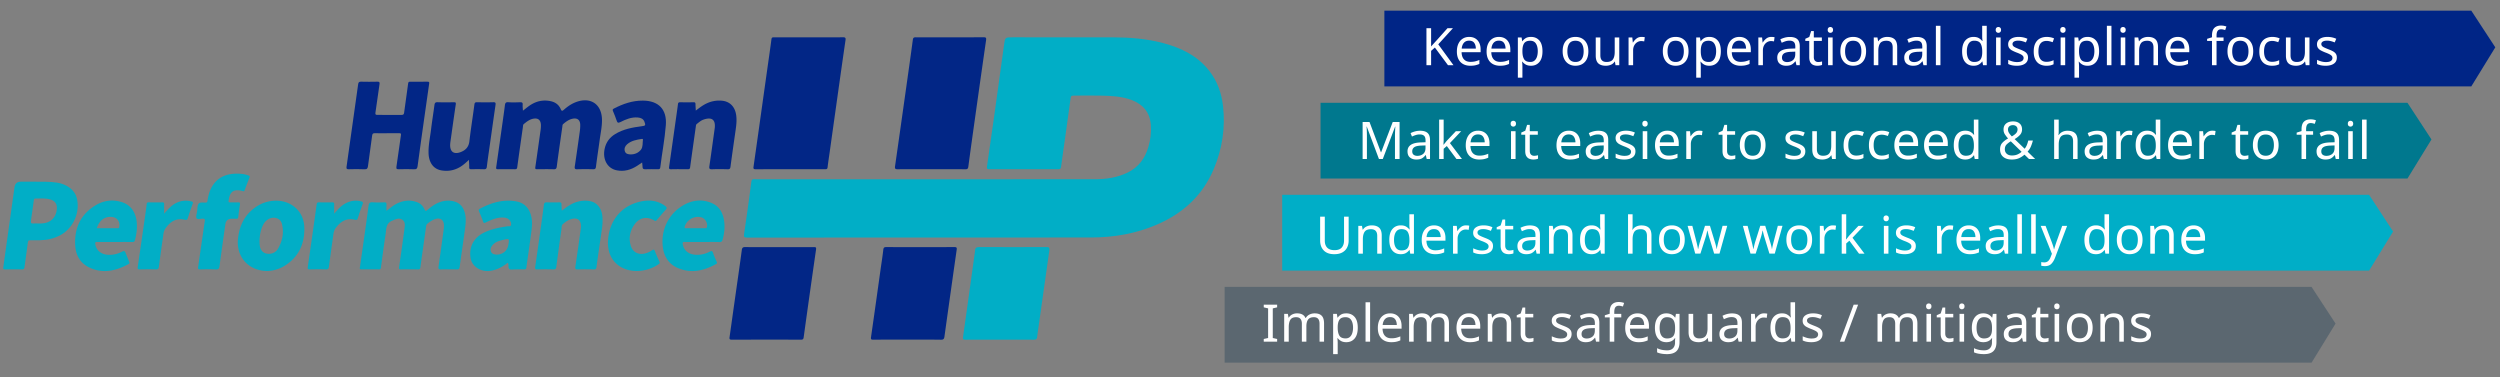 <svg xmlns="http://www.w3.org/2000/svg" width="675" height="101.787" viewBox="0 0 675 101.787"><rect x="0" y="0" width="675" height="101.787" fill="#808080" stroke="none"/><path d="M249.604 64.133c-15.957 0-31.913-.006-47.87.017-.762.001-.96-.134-.839-.931.54-3.54 1.013-7.089 1.506-10.635.162-1.165.321-2.33.457-3.499.057-.493.226-.742.785-.702.704.052 1.414.014 2.122.014 29.922 0 59.844.002 89.766-.003 3.115 0 6.147-.427 8.986-1.83 2.88-1.425 4.608-3.777 5.513-6.777.592-1.963.85-3.973.697-6.037-.252-3.41-2.082-5.57-5.206-6.748-2.54-.957-5.21-1.109-7.877-1.177-2.461-.063-4.926-.014-7.389-.013-1.1 0-1.095.001-1.243 1.08-.477 3.469-.952 6.938-1.437 10.407-.361 2.587-.755 5.17-1.088 7.762-.069.538-.295.624-.756.621-2.673-.013-5.345-.005-8.018-.005-3.511 0-7.022-.016-10.533.015-.656.006-.782-.164-.688-.8.689-4.653 1.349-9.31 2-13.97.872-6.236 1.737-12.475 2.586-18.715.29-2.13.262-2.134 2.413-2.134 8.961 0 17.922-.016 26.883.007 4.616.012 9.205.361 13.687 1.557 4.87 1.299 9.261 3.418 12.448 7.506 2.178 2.795 3.316 6 3.709 9.5.654 5.842-.203 11.478-2.45 16.879-2.978 7.155-8.276 12.035-15.32 15.087-5.672 2.458-11.648 3.505-17.804 3.516-15.013.027-30.027.01-45.04.008z" fill="#01aec6"/><path d="M218.46 10.08c3.04 0 6.079.015 9.118-.014.61-.005.811.114.714.772-.677 4.603-1.322 9.21-1.972 13.817-.759 5.383-1.511 10.767-2.267 16.151-.203 1.45-.433 2.895-.601 4.349-.053.459-.242.538-.648.537a3295.87 3295.87 0 00-18.786.007c-.692.003-.615-.338-.552-.776.442-3.106.885-6.21 1.322-9.317.761-5.41 1.516-10.82 2.277-16.229.41-2.925.847-5.847 1.226-8.776.07-.55.354-.525.737-.525 3.144.005 6.288.003 9.432.003zM251.45 45.684c-3.01 0-6.022-.02-9.033.016-.66.008-.853-.138-.755-.816.94-6.516 1.856-13.036 2.775-19.556.686-4.864 1.38-9.727 2.03-14.596.083-.625.359-.661.86-.66 6.074.012 12.15.019 18.224-.008.69-.003.782.161.686.825-1.284 8.921-2.535 17.847-3.789 26.773a841.939 841.939 0 00-.993 7.301c-.066.504-.2.75-.813.74-3.064-.042-6.128-.019-9.191-.019zM210.447 66.727c3.09 0 6.18.01 9.27-.01.516-.002.705.037.614.668a3910.827 3910.827 0 00-3.338 23.673c-.069.493-.21.654-.715.652a2511.64 2511.64 0 00-18.698.008c-.748.004-.642-.37-.579-.82.488-3.467.974-6.933 1.464-10.4.611-4.32 1.243-8.636 1.819-12.96.09-.676.317-.835.971-.828 3.064.037 6.128.017 9.192.017z" fill="#022686"/><path d="M269.881 91.707c-3.065 0-6.13-.017-9.195.013-.602.006-.757-.128-.665-.74.422-2.816.798-5.64 1.19-8.46.67-4.813 1.338-9.627 2.007-14.44.014-.104.042-.208.04-.311-.016-.886.425-1.077 1.273-1.071 5.999.04 11.998.033 17.997.003.719-.003.9.192.798.886-.492 3.335-.947 6.674-1.417 10.012l-1.556 11.022c-.11.776-.244 1.55-.313 2.33-.051.582-.274.778-.885.772-3.09-.035-6.182-.016-9.274-.016z" fill="#01aec6"/><path d="M244.996 91.7c-3.065.001-6.13-.01-9.196.012-.53.004-.714-.062-.626-.674.893-6.183 1.75-12.371 2.619-18.558.236-1.682.51-3.36.697-5.048.065-.584.266-.72.824-.718 6.132.02 12.263.022 18.394-.002.619-.003.667.213.594.724A7210.028 7210.028 0 00255 90.887c-.087.622-.277.846-.964.835-3.013-.05-6.026-.022-9.04-.021zM141.193 29.89c.915-.717 1.705-1.398 2.63-1.89 1.539-.819 3.162-1.044 4.864-.68 1.257.27 2.207.965 2.713 2.152.245.574.427.524.84.163.946-.828 1.964-1.558 3.153-2.022 4.012-1.568 7.103.478 7.144 4.768.017 1.757-.36 3.48-.597 5.213-.34 2.486-.723 4.966-1.036 7.455-.07.567-.296.657-.795.646a79.475 79.475 0 00-4.243.005c-.612.02-.766-.156-.677-.751.467-3.127.91-6.257 1.346-9.389.083-.593.134-1.197.131-1.796-.006-1.388-.796-2.008-2.163-1.688-.94.22-1.698.786-2.423 1.397-.233.195-.21.463-.246.715-.51 3.596-1.033 7.19-1.51 10.79-.076.57-.258.736-.825.72-1.492-.04-2.986-.023-4.479-.006-.398.004-.553-.072-.486-.525.493-3.361.963-6.726 1.432-10.09.057-.413.09-.834.085-1.25-.015-1.438-.808-2.074-2.194-1.75-.945.22-1.69.807-2.42 1.405-.25.204-.213.516-.253.799-.512 3.622-1.038 7.242-1.527 10.867-.062.457-.235.55-.643.544-1.519-.017-3.038-.02-4.557 0-.425.007-.543-.119-.483-.54.604-4.189 1.195-8.38 1.786-12.571.193-1.372.388-2.743.56-4.117.072-.573.192-.934.937-.869 1.04.09 2.094.046 3.14.013.51-.017.778.07.729.666-.04.49.036.988.067 1.616z" fill="#022686"/><path d="M104.346 56.94c.937-.702 1.67-1.357 2.537-1.825 1.867-1.008 3.79-1.267 5.805-.492.931.358 1.551 1.047 1.947 1.925.216.48.383.48.755.157 1.028-.89 2.118-1.692 3.424-2.149 1.273-.446 2.57-.513 3.86-.153 1.51.423 2.384 1.473 2.807 2.974.5 1.776.192 3.533-.045 5.29-.424 3.131-.902 6.256-1.322 9.388-.071.527-.245.7-.78.687a75.17 75.17 0 00-4.243-.001c-.665.02-.77-.204-.681-.817.494-3.386.95-6.776 1.41-10.167.046-.335.042-.68.032-1.018-.037-1.362-.969-2.02-2.28-1.605-.834.264-1.544.748-2.21 1.303-.19.158-.268.352-.303.602-.512 3.7-1.043 7.398-1.55 11.1-.054.396-.136.608-.603.6a169.12 169.12 0 00-4.636-.005c-.44.004-.59-.098-.519-.584.506-3.464.999-6.93 1.454-10.402.113-.864.283-1.85-.608-2.432-.904-.591-1.769-.111-2.664.248-1.779.713-1.616 2.314-1.83 3.73-.453 2.996-.857 6-1.262 9.002-.047.343-.186.436-.5.435-1.572-.009-3.143-.02-4.715.002-.662.01-.464-.425-.42-.747.232-1.708.49-3.413.731-5.12.53-3.751 1.08-7.5 1.56-11.257.102-.802.377-1.043 1.164-.987 1.016.072 2.042.035 3.063.009.461-.012.672.109.631.611-.04.509-.009 1.024-.009 1.698z" fill="#01aec6"/><path d="M104.385 35.973c-1.048 0-2.096.025-3.143-.011-.477-.016-.694.111-.76.609-.362 2.745-.771 5.485-1.118 8.233-.082.652-.243.94-.984.902-1.411-.072-2.83-.049-4.243-.007-.582.018-.635-.211-.567-.69 1.053-7.425 2.1-14.85 3.133-22.279.071-.515.26-.69.794-.676 1.466.038 2.934.036 4.4 0 .552-.013.65.164.574.675-.38 2.56-.712 5.125-1.101 7.683-.08.524.074.615.546.611 2.174-.018 4.349-.02 6.523.002.479.005.618-.179.677-.625.347-2.617.733-5.228 1.08-7.844.047-.363.158-.496.522-.493 1.572.012 3.144.02 4.715-.005.592-.01.464.355.42.675-.382 2.717-.775 5.433-1.158 8.15-.657 4.656-1.325 9.311-1.945 13.973-.088.66-.279.876-.957.847-1.36-.06-2.724-.042-4.085-.006-.558.014-.77-.057-.67-.71.433-2.816.788-5.642 1.21-8.459.072-.479-.033-.574-.484-.564-1.126.027-2.253.01-3.379.01z" fill="#022686"/><path d="M9.241 49.056c1.943.032 4.06-.072 6.171.254 2.642.408 4.789 2.015 5.316 4.118.97 3.87-.864 8.095-4.36 10.025-1.779.982-3.706 1.388-5.721 1.42-.838.014-1.676.018-2.513.002-.383-.007-.545.112-.598.52-.293 2.253-.631 4.5-.923 6.753-.054.416-.165.593-.613.587-1.544-.022-3.089-.026-4.633.003-.515.01-.533-.198-.473-.614.393-2.739.76-5.482 1.144-8.222.622-4.448 1.25-8.895 1.876-13.342q.212-1.504 1.698-1.504h3.63zm.966 11.275c.34 0 .68.008 1.019-.001 2.385-.066 3.955-1.566 4.125-3.936.088-1.226-.424-2.077-1.583-2.48-1.39-.481-2.841-.298-4.272-.308-.32-.003-.337.255-.37.497-.254 1.86-.496 3.72-.78 5.575-.084.547.099.697.607.66.416-.03.835-.005 1.254-.007z" fill="#01aec6"/><path d="M187.864 29.862c1.002-.769 1.885-1.45 2.906-1.93a7.915 7.915 0 014.038-.753c2.143.161 3.557 1.517 3.93 3.71.255 1.498.06 2.969-.151 4.446-.464 3.233-.928 6.465-1.356 9.702-.071.535-.265.675-.784.662-1.387-.037-2.778-.064-4.162.006-.777.04-.839-.243-.743-.896.492-3.36.947-6.725 1.415-10.088.01-.078.026-.155.034-.233.237-2.494-1.138-2.856-3.061-2.19-.674.234-1.209.718-1.77 1.147-.245.186-.247.43-.284.689-.514 3.673-1.046 7.345-1.542 11.021-.062.46-.248.541-.651.537-1.493-.018-2.986-.03-4.477.005-.53.012-.613-.177-.547-.642.711-4.965 1.41-9.931 2.111-14.897.095-.673.195-1.345.272-2.019.042-.373.183-.54.595-.53 1.204.026 2.409.03 3.613-.002.438-.011.529.167.532.543.003.52.048 1.04.082 1.712z" fill="#022686"/><path d="M151.708 56.878c1.285-.989 2.458-1.85 3.873-2.307 1.327-.427 2.666-.522 4.022-.194 1.565.378 2.731 1.844 2.979 3.57.18 1.26.121 2.509-.05 3.751-.481 3.469-1.021 6.929-1.483 10.4-.078.59-.32.644-.795.637-1.415-.022-2.83-.045-4.243.009-.66.025-.741-.237-.66-.778.287-1.887.556-3.775.825-5.664.229-1.604.45-3.21.671-4.814.022-.155.018-.314.016-.47-.029-1.597-.926-2.3-2.465-1.91-.933.236-1.713.772-2.42 1.397-.403.356-.314.925-.382 1.4a799.233 799.233 0 00-1.386 10.097c-.071.546-.24.757-.824.74a81.968 81.968 0 00-4.322-.004c-.507.01-.637-.155-.567-.633.447-3.076.882-6.154 1.315-9.233.35-2.483.708-4.966 1.02-7.454.071-.574.226-.824.856-.794 1.097.053 2.2.03 3.3.008.412-.01.623.076.615.544-.009.517.06 1.035.105 1.702z" fill="#01aec6"/><path d="M126.606 43.16c-.865.823-1.643 1.512-2.556 2.026-1.546.872-3.207 1.118-4.931.807-2.11-.38-3.332-2.11-3.41-4.633-.066-2.162.417-4.262.673-6.387.266-2.204.626-4.397.915-6.599.072-.549.228-.798.859-.773 1.464.056 2.933.03 4.4.01.442-.007.575.08.502.567-.507 3.412-.98 6.83-1.462 10.245a5.959 5.959 0 00-.05.546c-.097 2.006.99 2.823 2.88 2.08 1.274-.5 2.122-1.35 2.3-2.859.39-3.321.921-6.625 1.357-9.941.066-.497.206-.654.708-.643 1.466.033 2.934.043 4.4-.003.612-.019.674.208.599.723-.505 3.465-.99 6.933-1.48 10.4-.296 2.096-.608 4.19-.868 6.29-.066.536-.257.698-.784.68a63.476 63.476 0 00-3.379-.003c-.422.008-.613-.087-.597-.558.021-.596-.041-1.196-.076-1.976z" fill="#022686"/><path d="M72.246 73.171c-5.096.015-8.463-3.77-8.001-8.566.35-3.65 1.79-6.648 4.886-8.756 3.1-2.11 7.288-2.234 10.03-.252 2.07 1.496 2.988 3.628 3.013 6.084.043 4.285-1.592 7.768-5.327 10.086a9.589 9.589 0 01-4.601 1.404zm-2.18-8.045c.01.184.017.55.044.914.13 1.774 1.262 2.702 3 2.443.887-.131 1.563-.659 1.982-1.397 1.176-2.066 1.615-4.28 1.028-6.625-.202-.807-.706-1.358-1.559-1.585-1.304-.346-2.746.352-3.48 1.764-.7 1.346-.964 2.801-1.014 4.486z" fill="#01aec6"/><path d="M173.375 43.871c-.52.349-.94.643-1.374.92-1.67 1.067-3.477 1.587-5.453 1.202-2.553-.496-3.91-2.958-3.288-5.847.374-1.735 1.344-3.04 2.847-3.952 2.197-1.335 4.661-1.792 7.159-2.112 1.003-.13 1.087-.21.754-1.161-.29-.826-.962-1.122-1.77-1.195-1.716-.153-3.249.469-4.717 1.223-.682.35-.865.16-1.064-.467-.269-.843-.62-1.661-.96-2.48-.13-.314-.148-.49.213-.678 2.465-1.282 5.022-2.177 7.851-2.161 4.257.024 6.534 2.382 6.202 6.64-.298 3.83-1.04 7.609-1.504 11.421-.053.436-.298.47-.649.466-1.126-.013-2.253-.033-3.378.008-.527.019-.768-.127-.76-.673.004-.337-.061-.675-.109-1.154zm-3.173-2.176c1.274.01 2.245-.481 2.878-1.315.546-.719.382-1.746.512-2.64.031-.212-.118-.257-.298-.23-1.427.212-2.849.462-3.98 1.454-.566.496-.84 1.164-.589 1.905.257.755.967.778 1.477.826z" fill="#022686"/><path d="M139.696 72.73c-.21 0-.42.002-.629 0-.497-.005-1.077.147-1.468-.06-.433-.227-.247-.885-.34-1.353-.124-.612-.383-.195-.57-.06-1.283.933-2.666 1.625-4.256 1.864-2.623.394-5.032-1.163-5.387-3.496-.453-2.972.864-5.448 3.602-6.801 1.996-.987 4.143-1.396 6.32-1.716.356-.053.908.117 1.01-.357.102-.477-.1-.982-.456-1.366-.436-.473-1.01-.612-1.63-.644-1.714-.088-3.216.598-4.7 1.31-.471.226-.629.205-.8-.316-.301-.913-.69-1.798-1.066-2.685-.14-.333-.072-.539.24-.701 3.099-1.62 6.33-2.622 9.872-1.963 2.345.436 3.743 2.126 4.124 4.708.219 1.481-.037 2.923-.222 4.368-.375 2.927-.823 5.844-1.222 8.767-.05.357-.175.508-.538.499-.628-.015-1.256-.004-1.884-.004v.006zm-5.699-3.988c1.772.02 3-1.038 3.267-2.691.265-1.638.255-1.677-1.33-1.304-1.084.255-2.199.523-2.963 1.451-.416.505-.685 1.074-.406 1.732.292.686.94.755 1.432.812zM189.574 65.34c-1.545 0-3.09.018-4.635-.01-.542-.009-.707.068-.58.688.481 2.344 2.625 3.04 4.916 2.704a6.97 6.97 0 002.297-.754c.446-.24.758-.317.96.332.257.819.638 1.599.983 2.387.11.252.126.434-.143.584-3.295 1.835-6.72 2.643-10.35 1.094-2.48-1.058-3.755-3.102-4.065-5.706-.569-4.784 1.702-9.194 5.9-11.438 2.352-1.257 4.84-1.456 7.329-.385 2.144.924 3.054 2.768 3.343 4.946.217 1.645.02 3.282-.41 4.892-.138.511-.356.697-.91.681-1.544-.046-3.09-.016-4.635-.015zm-1.766-3.722c.838 0 1.676.004 2.515-.003.224-.001.451.038.54-.3.268-1.034-.432-2.316-1.46-2.617-1.826-.532-3.856.536-4.489 2.36-.124.358-.126.588.38.569.836-.032 1.675-.009 2.514-.009zM30.944 65.34c-1.571 0-3.143.013-4.714-.008-.443-.006-.578.087-.504.57.245 1.61 1.453 2.708 3.232 2.874 1.424.133 2.766-.18 4.013-.831.565-.295.769-.126.958.382.273.732.597 1.445.875 2.175.103.268.325.566-.108.801-3.31 1.797-6.737 2.635-10.354 1.033-2.548-1.13-3.864-3.257-4.03-5.975-.284-4.627 1.362-8.393 5.415-10.877 2.223-1.363 4.654-1.706 7.16-.91 2.476.785 3.878 2.837 4.06 5.74.095 1.53-.114 3.023-.5 4.5-.102.391-.293.54-.71.534-1.598-.023-3.195-.009-4.793-.008zm-4.803-3.726h5.717c.273 0 .328-.175.363-.41.22-1.473-.677-2.57-2.174-2.643-1.854-.09-3.269.988-3.906 3.053zM62.57 59.057q-1.514 0-1.728 1.524c-.529 3.75-1.072 7.497-1.572 11.251-.093.7-.323.955-1.068.916-1.384-.073-2.774-.041-4.161-.012-.503.01-.623-.142-.552-.63.608-4.134 1.185-8.272 1.8-12.405.08-.538-.057-.67-.58-.657-.566.015-1.363.267-1.64-.125-.25-.352.046-1.093.105-1.663.01-.103.035-.206.053-.309.115-.663.027-1.495.4-1.945.394-.473 1.275-.267 1.944-.31.436-.028.401-.294.45-.575.258-1.5.642-2.956 1.534-4.227 1.615-2.303 3.961-3.038 6.621-3.003.984.014 1.977.135 2.923.498.337.13.387.252.263.564-.443 1.114-.88 2.23-1.287 3.357-.119.33-.263.416-.572.27-.092-.043-.202-.047-.304-.07-2.613-.6-3.242.803-3.483 2.76-.046.378.15.374.403.373.707 0 1.415.022 2.12-.005.435-.016.622.099.55.568a96.391 96.391 0 00-.465 3.415c-.045.393-.245.459-.577.444-.392-.017-.785-.004-1.178-.004z" fill="#01aec6"/><path d="M164.142 65.765c.029-5.8 3.324-10.045 8.566-11.298 2.427-.58 4.78-.418 6.883 1.144.462.344.566.603.12 1.073-.825.87-1.581 1.802-2.368 2.708-.168.193-.28.404-.63.185-2.018-1.259-4.061-.877-5.43 1.069-1.225 1.741-1.585 3.704-.96 5.741.546 1.782 2.187 2.536 4.012 2a5.599 5.599 0 001.626-.755c.395-.274.664-.376.885.229.339.929.765 1.827 1.184 2.724.133.284.143.494-.115.681-3.049 2.223-8.115 2.78-11.267.126-1.863-1.569-2.457-3.677-2.506-5.627zM44.315 57.701c1.017-1.174 1.927-2.196 3.168-2.85 1.339-.703 2.732-.825 4.185-.481.365.086.51.242.354.665a70.059 70.059 0 00-1.305 3.85c-.143.47-.363.563-.784.46-2.393-.582-4.01.52-5.303 2.4-.427.621-.49 1.314-.59 2.004-.392 2.741-.772 5.484-1.133 8.229-.073.555-.25.792-.876.766-1.411-.058-2.827-.03-4.241-.01-.477.007-.696-.04-.607-.639.718-4.805 1.398-9.616 2.086-14.426.119-.827.248-1.654.325-2.485.035-.375.113-.561.542-.553 1.23.025 2.462.019 3.692.003.379-.004.501.14.493.508-.02.793-.006 1.588-.006 2.56zM90.225 57.701c.68-.783 1.221-1.44 1.882-1.98 1.565-1.276 3.305-1.847 5.327-1.38.477.11.672.252.472.787a59.745 59.745 0 00-1.283 3.774c-.146.488-.391.541-.793.441-2.323-.58-3.918.494-5.223 2.27-.476.647-.557 1.393-.662 2.14-.382 2.742-.766 5.482-1.13 8.226-.073.55-.25.79-.879.764-1.411-.06-2.827-.028-4.24-.008-.476.006-.69-.045-.603-.643.828-5.633 1.626-11.27 2.406-16.91.062-.444.211-.557.628-.55a86.01 86.01 0 003.534 0c.455-.01.588.155.572.59-.028.767-.008 1.535-.008 2.479z" fill="#01aec6"/><path fill="#002586" d="M373.78 2.874v20.46h293.467l6.482-10.553-6.482-9.907H373.78z"/><path fill="#00788e" d="M356.546 27.748v20.461h293.468l6.482-10.553-6.482-9.908H356.546z"/><path fill="#00aec7" d="M346.19 52.605v20.461h293.467l6.481-10.553-6.481-9.908H346.189z"/><path fill="#5b6770" d="M330.654 77.462v20.461h293.467l6.482-10.552-6.482-9.91H330.654z"/><g fill="#fff"><path d="M392.446 17.612h-1.484l-3.542-4.775-1.021.897v3.878h-1.26V7.616h1.26v4.927c.28-.316.564-.634.853-.95l.868-.953 2.702-3.024h1.47l-3.962 4.354 4.116 5.642zM396.674 9.968c.644 0 1.197.14 1.66.42.461.28.816.674 1.063 1.183.248.508.37 1.103.37 1.785v.742h-5.137c.019.849.235 1.495.651 1.938.415.444.996.665 1.743.665.476 0 .898-.043 1.267-.132a7.167 7.167 0 001.14-.385v1.078c-.382.168-.76.291-1.133.371-.373.08-.816.118-1.33.118-.71 0-1.337-.144-1.883-.433s-.97-.721-1.274-1.295c-.303-.574-.455-1.277-.455-2.108 0-.821.137-1.525.413-2.113.275-.589.663-1.041 1.162-1.358s1.08-.476 1.743-.476zm-.014 1.008c-.588 0-1.052.188-1.393.566s-.544.904-.609 1.575h3.822c-.01-.634-.159-1.15-.448-1.546-.29-.397-.747-.595-1.372-.595zM404.696 9.968c.645 0 1.198.14 1.66.42.461.28.816.674 1.063 1.183.248.508.371 1.103.371 1.785v.742h-5.138c.019.849.236 1.495.652 1.938.415.444.996.665 1.743.665.476 0 .897-.043 1.267-.132a7.167 7.167 0 001.14-.385v1.078c-.383.168-.76.291-1.134.371-.373.08-.816.118-1.33.118-.709 0-1.337-.144-1.883-.433s-.97-.721-1.274-1.295c-.303-.574-.455-1.277-.455-2.108 0-.821.138-1.525.413-2.113.275-.589.663-1.041 1.162-1.358s1.08-.476 1.743-.476zm-.013 1.008c-.588 0-1.053.188-1.394.566s-.544.904-.608 1.575h3.821c-.009-.634-.158-1.15-.447-1.546-.29-.397-.747-.595-1.372-.595zM413.39 9.968c.924 0 1.668.321 2.233.966.565.643.847 1.614.847 2.912 0 1.278-.282 2.249-.847 2.912-.565.662-1.314.993-2.247.993-.579 0-1.057-.11-1.435-.329a2.875 2.875 0 01-.89-.763h-.083c.018.16.037.36.056.603.018.242.028.452.028.63v3.08h-1.232V10.108h1.008l.168 1.021h.056c.224-.326.518-.601.882-.825.364-.225.85-.336 1.456-.336zm-.224 1.035c-.766 0-1.305.215-1.617.645s-.479 1.083-.497 1.96v.238c0 .924.151 1.636.455 2.135s.865.749 1.687.749c.457 0 .833-.126 1.127-.378s.513-.596.658-1.03.217-.93.217-1.49c0-.86-.166-1.545-.497-2.058-.332-.514-.842-.77-1.533-.77zM428.86 13.846c0 1.241-.315 2.202-.946 2.884-.63.681-1.481 1.021-2.555 1.021-.663 0-1.252-.151-1.77-.455-.519-.303-.927-.746-1.226-1.329-.298-.584-.448-1.291-.448-2.121 0-1.241.314-2.198.939-2.87s1.474-1.008 2.547-1.008c.682 0 1.282.151 1.8.454.518.304.923.742 1.218 1.317.294.574.44 1.276.44 2.107zm-5.67 0c0 .887.174 1.589.525 2.106.35.519.907.778 1.673.778.756 0 1.31-.259 1.666-.778.354-.517.532-1.22.532-2.106s-.178-1.582-.532-2.086c-.356-.505-.915-.757-1.68-.757-.766 0-1.321.252-1.667.757-.345.504-.517 1.2-.517 2.086zM437.204 10.108v7.504h-1.008l-.181-.995h-.057a2.14 2.14 0 01-1.008.862c-.43.181-.886.272-1.372.272-.905 0-1.587-.217-2.044-.65-.457-.435-.685-1.127-.685-2.08v-4.913h1.245v4.83c0 1.194.555 1.792 1.666 1.792.83 0 1.407-.234 1.73-.7s.483-1.14.483-2.016v-3.906h1.231zM443.21 9.968c.14 0 .291.007.454.02.164.014.306.036.428.064l-.154 1.134a3.953 3.953 0 00-.812-.099c-.383 0-.742.106-1.078.316s-.605.504-.806.881c-.2.378-.3.82-.3 1.324v4.004h-1.232v-7.504h1.008l.14 1.372h.055c.243-.411.556-.766.939-1.065.382-.298.835-.447 1.358-.447zM455.907 13.846c0 1.241-.314 2.202-.945 2.884-.63.681-1.481 1.021-2.555 1.021-.663 0-1.253-.151-1.77-.455-.519-.303-.927-.746-1.226-1.329-.299-.584-.448-1.291-.448-2.121 0-1.241.313-2.198.938-2.87s1.475-1.008 2.548-1.008c.682 0 1.282.151 1.8.454.518.304.923.742 1.218 1.317.294.574.44 1.276.44 2.107zm-5.67 0c0 .887.175 1.589.526 2.106.35.519.907.778 1.673.778.755 0 1.31-.259 1.666-.778.354-.517.532-1.22.532-2.106s-.178-1.582-.532-2.086c-.356-.505-.915-.757-1.681-.757-.765 0-1.32.252-1.666.757-.345.504-.518 1.2-.518 2.086zM461.549 9.968c.924 0 1.668.321 2.233.966.565.643.847 1.614.847 2.912 0 1.278-.282 2.249-.847 2.912-.565.662-1.314.993-2.247.993-.579 0-1.056-.11-1.435-.329a2.875 2.875 0 01-.889-.763h-.084c.019.16.037.36.056.603.018.242.028.452.028.63v3.08h-1.231V10.108h1.007l.168 1.021h.056c.225-.326.519-.601.882-.825.364-.225.85-.336 1.456-.336zm-.224 1.035c-.765 0-1.304.215-1.617.645s-.478 1.083-.497 1.96v.238c0 .924.151 1.636.455 2.135s.865.749 1.688.749c.457 0 .833-.126 1.127-.378s.512-.596.657-1.03.218-.93.218-1.49c0-.86-.166-1.545-.498-2.058-.332-.514-.842-.77-1.533-.77zM469.627 9.968c.645 0 1.197.14 1.66.42.461.28.816.674 1.063 1.183.248.508.37 1.103.37 1.785v.742h-5.137c.019.849.235 1.495.651 1.938.416.444.997.665 1.744.665.475 0 .897-.043 1.266-.132a7.167 7.167 0 001.14-.385v1.078c-.382.168-.76.291-1.133.371-.373.08-.816.118-1.33.118-.709 0-1.337-.144-1.883-.433s-.97-.721-1.274-1.295c-.303-.574-.455-1.277-.455-2.108 0-.821.137-1.525.413-2.113.275-.589.663-1.041 1.162-1.358s1.08-.476 1.743-.476zm-.014 1.008c-.588 0-1.052.188-1.393.566s-.544.904-.609 1.575h3.822c-.01-.634-.158-1.15-.448-1.546-.29-.397-.747-.595-1.372-.595zM478.252 9.968c.14 0 .291.007.454.02.164.014.306.036.428.064l-.154 1.134a3.953 3.953 0 00-.812-.099c-.383 0-.742.106-1.078.316s-.605.504-.806.881c-.2.378-.3.82-.3 1.324v4.004h-1.232v-7.504h1.008l.14 1.372h.055c.243-.411.556-.766.939-1.065.382-.298.835-.447 1.358-.447zM483.25 9.982c.913 0 1.59.2 2.028.601.44.402.659 1.041.659 1.918v5.11h-.896l-.238-1.064h-.056c-.327.411-.67.715-1.03.91-.359.197-.856.294-1.49.294-.682 0-1.246-.18-1.694-.539-.448-.358-.673-.92-.673-1.686 0-.747.295-1.324.883-1.73.588-.405 1.493-.627 2.716-.665l1.274-.042v-.447c0-.625-.135-1.06-.406-1.303-.271-.242-.653-.363-1.148-.363-.392 0-.766.058-1.12.175-.355.117-.686.25-.994.4l-.378-.926c.327-.176.713-.329 1.162-.455s.915-.188 1.4-.188zm.363 4.004c-.933.037-1.58.186-1.94.448-.358.26-.538.63-.538 1.105 0 .42.128.729.385.924.256.196.586.295.987.295.635 0 1.162-.176 1.582-.525s.63-.889.63-1.617v-.672l-1.106.042zM490.907 16.743c.187 0 .378-.015.574-.048.196-.033.355-.068.476-.106v.939c-.13.065-.317.119-.56.16a4.095 4.095 0 01-.7.063c-.392 0-.754-.067-1.085-.203-.332-.135-.6-.37-.805-.706-.205-.337-.308-.808-.308-1.414V11.06h-1.064v-.588l1.078-.49.49-1.596h.728v1.722h2.17v.952h-2.17v4.34c0 .457.11.796.329 1.014.22.22.502.33.847.33zM494.211 7.293c.187 0 .352.064.497.19.145.126.217.324.217.594 0 .262-.072.458-.217.588a.722.722 0 01-.497.197.731.731 0 01-.519-.197c-.14-.13-.21-.326-.21-.588 0-.27.07-.468.21-.594a.748.748 0 01.519-.19zm.602 2.815v7.504h-1.232v-7.504h1.232zM503.843 13.846c0 1.241-.315 2.202-.945 2.884-.63.681-1.482 1.021-2.555 1.021-.663 0-1.253-.151-1.77-.455-.52-.303-.927-.746-1.226-1.329-.3-.584-.448-1.291-.448-2.121 0-1.241.313-2.198.938-2.87s1.475-1.008 2.548-1.008c.681 0 1.281.151 1.799.454.518.304.924.742 1.218 1.317.294.574.44 1.276.44 2.107zm-5.67 0c0 .887.175 1.589.525 2.106.35.519.908.778 1.673.778.756 0 1.31-.259 1.666-.778.355-.517.532-1.22.532-2.106s-.177-1.582-.532-2.086c-.355-.505-.915-.757-1.68-.757-.765 0-1.32.252-1.666.757-.345.504-.518 1.2-.518 2.086zM509.526 9.968c.897 0 1.574.217 2.03.65.458.435.686 1.137.686 2.108v4.886h-1.217V12.81c0-1.204-.56-1.807-1.68-1.807-.831 0-1.405.234-1.722.7-.317.467-.476 1.14-.476 2.017v3.892h-1.232v-7.504h.993l.183 1.021h.07c.242-.391.578-.683 1.008-.875a3.31 3.31 0 011.357-.286zM517.535 9.982c.914 0 1.591.2 2.03.601.439.402.658 1.041.658 1.918v5.11h-.896l-.238-1.064h-.056c-.327.411-.67.715-1.029.91-.36.197-.856.294-1.491.294-.682 0-1.246-.18-1.694-.539-.448-.358-.672-.92-.672-1.686 0-.747.294-1.324.882-1.73.588-.405 1.494-.627 2.716-.665l1.274-.042v-.447c0-.625-.135-1.06-.406-1.303-.271-.242-.653-.363-1.148-.363-.392 0-.766.058-1.12.175-.355.117-.686.25-.994.4l-.378-.926c.327-.176.714-.329 1.162-.455s.915-.188 1.4-.188zm.365 4.004c-.934.037-1.58.186-1.94.448-.36.26-.539.63-.539 1.105 0 .42.128.729.385.924.257.196.586.295.987.295.635 0 1.162-.176 1.582-.525s.63-.889.63-1.617v-.672l-1.105.042zM523.918 17.612h-1.231V6.972h1.231v10.64zM532.85 17.751c-.933 0-1.68-.324-2.24-.972-.56-.649-.84-1.618-.84-2.906s.282-2.26.847-2.919c.565-.658 1.314-.986 2.247-.986.578 0 1.052.107 1.421.321.368.215.67.477.904.784h.084c-.01-.12-.027-.3-.05-.539s-.034-.426-.034-.566V6.972h1.231v10.64h-.994l-.182-1.008h-.055a2.911 2.911 0 01-.897.811c-.373.225-.853.336-1.442.336zm.196-1.021c.793 0 1.352-.217 1.673-.652.322-.433.483-1.09.483-1.966v-.224c0-.934-.154-1.65-.462-2.15-.308-.498-.878-.748-1.708-.748-.663 0-1.16.263-1.49.79s-.498 1.235-.498 2.122c0 .895.166 1.591.497 2.086.331.495.833.742 1.505.742zM539.57 7.293c.187 0 .352.064.497.19.145.126.217.324.217.594 0 .262-.072.458-.217.588a.722.722 0 01-.497.197.731.731 0 01-.518-.197c-.14-.13-.21-.326-.21-.588 0-.27.07-.468.21-.594a.748.748 0 01.518-.19zm.602 2.815v7.504h-1.231v-7.504h1.231zM547.565 15.54c0 .728-.271 1.279-.813 1.652-.541.373-1.27.56-2.184.56-.522 0-.972-.043-1.351-.127-.378-.084-.711-.2-1.001-.35v-1.12c.299.15.661.288 1.086.414.424.126.855.19 1.295.19.625 0 1.077-.102 1.357-.303a.94.94 0 00.42-.804.87.87 0 00-.153-.504c-.104-.15-.287-.3-.554-.449a8.727 8.727 0 00-1.14-.503 10.753 10.753 0 01-1.247-.56 2.292 2.292 0 01-.797-.673c-.187-.26-.28-.597-.28-1.008 0-.634.258-1.124.777-1.47.517-.344 1.197-.517 2.037-.517.457 0 .883.044 1.28.133a5.54 5.54 0 011.113.37l-.42.98a8.307 8.307 0 00-.994-.336c-.346-.092-.7-.14-1.063-.14-.504 0-.89.083-1.156.246s-.399.385-.399.665c0 .205.06.38.183.524.12.145.324.286.608.42.285.136.665.297 1.142.484.475.177.881.36 1.217.546s.593.413.77.678c.178.267.267.6.267 1.001zM552.534 17.751c-.663 0-1.253-.135-1.771-.405s-.924-.691-1.218-1.26c-.294-.57-.441-1.298-.441-2.184 0-.924.154-1.675.462-2.254.308-.58.726-1.003 1.253-1.275.527-.27 1.127-.405 1.8-.405.382 0 .75.04 1.105.118.354.08.644.176.868.287l-.378 1.023a7.372 7.372 0 00-.784-.239 3.493 3.493 0 00-.84-.112c-1.475 0-2.212.948-2.212 2.843 0 .905.18 1.598.54 2.08.358.48.893.72 1.602.72a4.21 4.21 0 001.086-.126 5.26 5.26 0 00.86-.309v1.093c-.252.13-.53.23-.833.3s-.67.105-1.099.105zM557 7.293c.187 0 .352.064.497.19.145.126.217.324.217.594 0 .262-.072.458-.217.588a.722.722 0 01-.497.197.731.731 0 01-.518-.197c-.14-.13-.21-.326-.21-.588 0-.27.07-.468.21-.594a.748.748 0 01.518-.19zm.602 2.815v7.504h-1.232v-7.504h1.232zM563.678 9.968c.924 0 1.668.321 2.233.966.565.643.847 1.614.847 2.912 0 1.278-.282 2.249-.847 2.912-.565.662-1.314.993-2.247.993-.579 0-1.056-.11-1.435-.329a2.875 2.875 0 01-.89-.763h-.083c.018.16.037.36.056.603.018.242.028.452.028.63v3.08h-1.232V10.108h1.008l.168 1.021h.056c.225-.326.518-.601.882-.825.364-.225.85-.336 1.456-.336zm-.224 1.035c-.765 0-1.304.215-1.617.645s-.479 1.083-.497 1.96v.238c0 .924.151 1.636.455 2.135s.865.749 1.688.749c.457 0 .833-.126 1.126-.378s.513-.596.658-1.03.217-.93.217-1.49c0-.86-.166-1.545-.497-2.058-.332-.514-.842-.77-1.533-.77zM570.09 17.612h-1.232V6.972h1.232v10.64zM573.227 7.293c.186 0 .351.064.497.19.144.126.217.324.217.594 0 .262-.073.458-.217.588a.722.722 0 01-.497.197.731.731 0 01-.519-.197c-.14-.13-.21-.326-.21-.588 0-.27.07-.468.21-.594a.748.748 0 01.519-.19zm.601 2.815v7.504h-1.231v-7.504h1.231zM579.945 9.968c.897 0 1.574.217 2.03.65.458.435.686 1.137.686 2.108v4.886h-1.218V12.81c0-1.204-.56-1.807-1.68-1.807-.83 0-1.405.234-1.72.7-.318.467-.477 1.14-.477 2.017v3.892h-1.232v-7.504h.993l.183 1.021h.07c.242-.391.578-.683 1.008-.875a3.31 3.31 0 011.357-.286zM588.01 9.968c.644 0 1.197.14 1.659.42.462.28.816.674 1.064 1.183.248.508.37 1.103.37 1.785v.742h-5.137c.018.849.235 1.495.651 1.938.415.444.996.665 1.743.665.476 0 .898-.043 1.267-.132a7.167 7.167 0 001.14-.385v1.078c-.382.168-.76.291-1.133.371-.373.08-.817.118-1.33.118-.71 0-1.337-.144-1.883-.433s-.97-.721-1.274-1.295c-.303-.574-.456-1.277-.456-2.108 0-.821.138-1.525.414-2.113.275-.589.663-1.041 1.162-1.358s1.08-.476 1.743-.476zm-.014 1.008c-.588 0-1.053.188-1.393.566s-.544.904-.609 1.575h3.822c-.01-.634-.159-1.15-.448-1.546-.29-.397-.747-.595-1.372-.595zM600.358 11.06h-1.89v6.552h-1.232V11.06h-1.316v-.574l1.316-.42V9.63c0-.97.214-1.668.644-2.093s1.026-.636 1.792-.636c.299 0 .571.025.82.077.246.05.458.11.636.175l-.322.965c-.15-.046-.322-.092-.518-.14s-.396-.07-.602-.07c-.41 0-.716.138-.917.414-.2.275-.301.707-.301 1.294v.49h1.89v.953zM608.365 13.846c0 1.241-.314 2.202-.945 2.884-.63.681-1.481 1.021-2.555 1.021-.663 0-1.253-.151-1.77-.455-.519-.303-.927-.746-1.226-1.329-.299-.584-.448-1.291-.448-2.121 0-1.241.313-2.198.938-2.87s1.475-1.008 2.548-1.008c.682 0 1.282.151 1.8.454.518.304.923.742 1.218 1.317.294.574.44 1.276.44 2.107zm-5.67 0c0 .887.175 1.589.526 2.106.35.519.907.778 1.673.778.755 0 1.31-.259 1.666-.778.354-.517.532-1.22.532-2.106s-.178-1.582-.532-2.086c-.356-.505-.915-.757-1.681-.757-.765 0-1.32.252-1.666.757-.345.504-.518 1.2-.518 2.086zM613.447 17.751c-.663 0-1.253-.135-1.771-.405s-.924-.691-1.218-1.26c-.294-.57-.441-1.298-.441-2.184 0-.924.154-1.675.463-2.254.307-.58.725-1.003 1.253-1.275.526-.27 1.126-.405 1.798-.405.383 0 .751.04 1.106.118.354.08.644.176.868.287l-.378 1.023a7.372 7.372 0 00-.784-.239 3.493 3.493 0 00-.84-.112c-1.475 0-2.212.948-2.212 2.843 0 .905.18 1.598.54 2.08.359.48.893.72 1.602.72a4.21 4.21 0 001.086-.126 5.26 5.26 0 00.86-.309v1.093c-.252.13-.53.23-.833.3s-.67.105-1.099.105zM623.556 10.108v7.504h-1.008l-.182-.995h-.056a2.14 2.14 0 01-1.008.862c-.43.181-.887.272-1.372.272-.905 0-1.587-.217-2.044-.65-.457-.435-.686-1.127-.686-2.08v-4.913h1.245v4.83c0 1.194.556 1.792 1.666 1.792.831 0 1.408-.234 1.73-.7s.483-1.14.483-2.016v-3.906h1.232zM630.947 15.54c0 .728-.27 1.279-.812 1.652-.541.373-1.27.56-2.184.56-.522 0-.972-.043-1.351-.127-.378-.084-.711-.2-1.001-.35v-1.12c.299.15.66.288 1.086.414.424.126.855.19 1.295.19.625 0 1.077-.102 1.357-.303a.94.94 0 00.42-.804.87.87 0 00-.153-.504c-.104-.15-.287-.3-.554-.449a8.727 8.727 0 00-1.14-.503 10.753 10.753 0 01-1.247-.56 2.292 2.292 0 01-.798-.673c-.186-.26-.28-.597-.28-1.008 0-.634.259-1.124.777-1.47.518-.344 1.198-.517 2.038-.517.457 0 .883.044 1.28.133a5.54 5.54 0 011.113.37l-.42.98a8.307 8.307 0 00-.994-.336c-.346-.092-.7-.14-1.063-.14-.504 0-.89.083-1.156.246s-.4.385-.4.665c0 .205.061.38.183.524.122.145.325.286.609.42.285.136.665.297 1.141.484.476.177.882.36 1.218.546s.593.413.77.678c.178.267.266.6.266 1.001z"/><g><path d="M372.315 42.932l-3.29-8.764h-.056c.028.29.052.679.07 1.17.019.488.027 1 .027 1.532v6.062h-1.16v-9.996h1.86l3.08 8.19h.057l3.136-8.19h1.848v9.996h-1.246v-6.147c0-.484.011-.965.035-1.441.023-.477.044-.863.063-1.162h-.056l-3.332 8.75h-1.036zM383.417 35.302c.914 0 1.59.201 2.03.602.439.401.658 1.04.658 1.918v5.11h-.896l-.238-1.065h-.056c-.327.412-.67.715-1.03.91-.359.197-.856.295-1.49.295-.682 0-1.246-.18-1.694-.54-.448-.358-.673-.92-.673-1.686 0-.747.295-1.323.883-1.73.588-.405 1.493-.626 2.716-.665l1.273-.042v-.447c0-.625-.134-1.06-.405-1.303-.271-.242-.653-.363-1.148-.363-.392 0-.766.059-1.12.175-.355.117-.686.25-.994.4l-.378-.925c.327-.177.713-.33 1.162-.455s.915-.189 1.4-.189zm.364 4.004c-.933.037-1.58.186-1.94.448-.358.26-.538.63-.538 1.106 0 .42.128.728.385.923.256.197.586.295.987.295.635 0 1.162-.175 1.582-.525s.63-.889.63-1.617v-.672l-1.106.042zM389.787 37.85c0 .15-.007.346-.021.588l-.035.63h.056c.056-.075.14-.182.252-.322l.343-.427c.116-.145.217-.264.3-.357l2.395-2.534h1.442l-3.038 3.206 3.248 4.298h-1.484l-2.604-3.5-.854.742v2.758h-1.218v-10.64h1.218v5.558zM399.068 35.288c.645 0 1.198.14 1.66.42.462.28.816.674 1.063 1.183.248.509.371 1.103.371 1.785v.742h-5.137c.018.849.235 1.495.65 1.939.416.443.997.665 1.744.665.476 0 .897-.044 1.267-.133a7.167 7.167 0 001.14-.385v1.078c-.383.168-.76.291-1.134.371-.373.08-.816.119-1.33.119-.709 0-1.337-.145-1.882-.434s-.971-.72-1.275-1.295c-.303-.574-.455-1.276-.455-2.107 0-.822.138-1.526.413-2.114.276-.589.663-1.04 1.162-1.358s1.08-.476 1.743-.476zm-.013 1.008c-.588 0-1.053.189-1.394.567s-.544.903-.608 1.575h3.821c-.009-.635-.158-1.15-.447-1.547-.29-.397-.747-.595-1.372-.595zM408.603 32.614c.186 0 .351.063.497.189.144.126.216.324.216.595 0 .261-.072.458-.216.588a.722.722 0 01-.497.196.731.731 0 01-.519-.196c-.14-.13-.21-.327-.21-.588 0-.27.07-.469.21-.595a.748.748 0 01.519-.19zm.601 2.814v7.504h-1.231v-7.504h1.231zM414.217 42.064c.186 0 .378-.016.573-.05.196-.031.356-.066.477-.105v.939c-.131.065-.318.12-.56.161a4.095 4.095 0 01-.7.063c-.393 0-.754-.068-1.085-.204-.332-.134-.6-.37-.806-.706-.205-.337-.307-.807-.307-1.414V36.38h-1.065v-.588l1.078-.49.49-1.596h.728v1.722h2.171v.952h-2.17v4.34c0 .457.11.796.328 1.015.22.22.502.329.848.329zM423.568 35.288c.645 0 1.198.14 1.66.42.462.28.816.674 1.063 1.183.248.509.371 1.103.371 1.785v.742h-5.137c.018.849.235 1.495.65 1.939.416.443.997.665 1.744.665.476 0 .897-.044 1.267-.133a7.167 7.167 0 001.14-.385v1.078c-.383.168-.76.291-1.134.371-.373.08-.816.119-1.33.119-.709 0-1.337-.145-1.882-.434s-.971-.72-1.275-1.295c-.303-.574-.455-1.276-.455-2.107 0-.822.138-1.526.413-2.114.276-.589.663-1.04 1.162-1.358s1.08-.476 1.743-.476zm-.013 1.008c-.588 0-1.053.189-1.394.567s-.544.903-.608 1.575h3.821c-.009-.635-.158-1.15-.447-1.547-.29-.397-.747-.595-1.372-.595zM431.534 35.302c.914 0 1.591.201 2.03.602.439.401.658 1.04.658 1.918v5.11h-.896l-.238-1.065h-.056c-.327.412-.67.715-1.029.91-.36.197-.856.295-1.491.295-.682 0-1.246-.18-1.694-.54-.448-.358-.672-.92-.672-1.686 0-.747.295-1.323.882-1.73.588-.405 1.494-.626 2.716-.665l1.274-.042v-.447c0-.625-.135-1.06-.406-1.303-.271-.242-.653-.363-1.148-.363-.392 0-.766.059-1.12.175-.355.117-.686.25-.994.4l-.378-.925c.327-.177.714-.33 1.162-.455s.915-.189 1.4-.189zm.365 4.004c-.934.037-1.58.186-1.94.448-.36.26-.539.63-.539 1.106 0 .42.128.728.385.923.257.197.586.295.987.295.635 0 1.162-.175 1.582-.525s.63-.889.63-1.617v-.672l-1.105.042zM441.572 40.86c0 .728-.27 1.279-.812 1.652-.541.373-1.27.56-2.184.56-.522 0-.972-.042-1.351-.126-.378-.084-.711-.2-1.001-.35v-1.12c.299.15.66.287 1.086.413.423.126.855.19 1.295.19.625 0 1.077-.101 1.357-.302a.94.94 0 00.42-.805.87.87 0 00-.153-.504c-.104-.15-.288-.299-.554-.448a8.727 8.727 0 00-1.14-.504 10.753 10.753 0 01-1.247-.56 2.292 2.292 0 01-.798-.673c-.186-.26-.28-.596-.28-1.007 0-.635.259-1.124.777-1.47.518-.345 1.198-.518 2.038-.518.457 0 .883.044 1.28.133a5.54 5.54 0 011.113.371l-.42.98a8.307 8.307 0 00-.994-.336c-.346-.093-.7-.14-1.063-.14-.504 0-.89.082-1.156.245s-.4.385-.4.665c0 .205.061.38.183.525.122.144.325.285.609.42.285.135.665.297 1.141.483.476.178.882.36 1.218.546s.593.413.77.679c.177.266.266.6.266 1zM444.162 32.614c.187 0 .352.063.497.189.145.126.217.324.217.595 0 .261-.072.458-.217.588a.722.722 0 01-.497.196.731.731 0 01-.518-.196c-.14-.13-.21-.327-.21-.588 0-.27.07-.469.21-.595a.748.748 0 01.518-.19zm.602 2.814v7.504h-1.232v-7.504h1.232zM450.168 35.288c.645 0 1.197.14 1.66.42.461.28.816.674 1.063 1.183.248.509.37 1.103.37 1.785v.742h-5.137c.019.849.235 1.495.651 1.939.416.443.997.665 1.744.665.475 0 .897-.044 1.266-.133a7.167 7.167 0 001.14-.385v1.078c-.382.168-.76.291-1.133.371-.373.08-.816.119-1.33.119-.709 0-1.337-.145-1.883-.434s-.97-.72-1.274-1.295c-.303-.574-.455-1.276-.455-2.107 0-.822.137-1.526.413-2.114.275-.589.663-1.04 1.162-1.358s1.08-.476 1.743-.476zm-.014 1.008c-.588 0-1.052.189-1.393.567s-.544.903-.609 1.575h3.822c-.01-.635-.158-1.15-.448-1.547-.29-.397-.747-.595-1.372-.595zM458.792 35.288c.14 0 .291.007.454.02.164.015.306.036.428.064l-.154 1.134a3.953 3.953 0 00-.812-.099c-.383 0-.742.106-1.078.316s-.605.504-.806.882c-.2.378-.3.82-.3 1.323v4.004h-1.232v-7.504h1.008l.14 1.372h.055c.243-.411.556-.766.939-1.064.382-.298.835-.448 1.358-.448zM467.486 42.064c.187 0 .378-.016.574-.05.196-.031.355-.066.476-.105v.939c-.13.065-.317.12-.56.161a4.095 4.095 0 01-.7.063c-.392 0-.753-.068-1.085-.204-.332-.134-.6-.37-.805-.706-.205-.337-.308-.807-.308-1.414V36.38h-1.064v-.588l1.078-.49.49-1.596h.728v1.722h2.17v.952h-2.17v4.34c0 .457.11.796.329 1.015.22.22.502.329.847.329zM476.697 39.166c0 1.241-.314 2.202-.945 2.884-.63.682-1.481 1.022-2.555 1.022-.663 0-1.253-.152-1.77-.456-.519-.302-.927-.746-1.226-1.329-.299-.584-.448-1.29-.448-2.12 0-1.242.314-2.199.939-2.87s1.474-1.009 2.547-1.009c.682 0 1.282.152 1.8.454.518.304.923.743 1.218 1.317.294.574.44 1.276.44 2.107zm-5.67 0c0 .887.175 1.59.526 2.107.35.518.907.777 1.673.777.756 0 1.31-.259 1.666-.777.354-.518.532-1.22.532-2.107s-.178-1.582-.532-2.086c-.356-.505-.915-.756-1.681-.756-.765 0-1.32.251-1.666.756-.345.504-.518 1.2-.518 2.086zM487.436 40.86c0 .728-.27 1.279-.813 1.652-.54.373-1.27.56-2.183.56-.523 0-.973-.042-1.352-.126-.378-.084-.711-.2-1.001-.35v-1.12c.299.15.661.287 1.086.413.424.126.855.19 1.295.19.625 0 1.077-.101 1.357-.302a.94.94 0 00.42-.805.87.87 0 00-.153-.504c-.104-.15-.287-.299-.554-.448a8.727 8.727 0 00-1.14-.504 10.753 10.753 0 01-1.247-.56 2.292 2.292 0 01-.797-.673c-.187-.26-.28-.596-.28-1.007 0-.635.258-1.124.777-1.47.517-.345 1.197-.518 2.037-.518.457 0 .884.044 1.28.133a5.54 5.54 0 011.113.371l-.42.98a8.307 8.307 0 00-.994-.336c-.345-.093-.7-.14-1.063-.14-.504 0-.89.082-1.155.245s-.4.385-.4.665c0 .205.06.38.183.525.12.144.324.285.608.42.285.135.665.297 1.142.483.475.178.882.36 1.218.546s.592.413.769.679c.178.266.267.6.267 1zM495.667 35.428v7.504h-1.008l-.181-.994h-.057a2.14 2.14 0 01-1.008.861c-.43.182-.887.273-1.372.273-.905 0-1.587-.217-2.044-.65-.457-.435-.685-1.128-.685-2.08v-4.914h1.245v4.83c0 1.194.555 1.792 1.666 1.792.83 0 1.407-.233 1.73-.7s.483-1.139.483-2.016v-3.906h1.231zM501.197 43.072c-.663 0-1.253-.135-1.771-.406-.518-.27-.924-.691-1.218-1.26-.294-.569-.441-1.297-.441-2.184 0-.924.154-1.675.463-2.254.307-.58.725-1.003 1.253-1.274.526-.27 1.126-.406 1.798-.406.383 0 .751.04 1.106.119.354.08.644.175.868.287l-.378 1.022a7.372 7.372 0 00-.784-.238 3.493 3.493 0 00-.84-.112c-1.475 0-2.212.948-2.212 2.842 0 .906.18 1.598.54 2.08.359.48.893.72 1.602.72a4.21 4.21 0 001.086-.126 5.26 5.26 0 00.86-.308v1.092c-.252.131-.53.23-.833.301s-.67.105-1.099.105zM508.043 43.072c-.663 0-1.253-.135-1.771-.406-.518-.27-.924-.691-1.218-1.26-.294-.569-.442-1.297-.442-2.184 0-.924.155-1.675.463-2.254.308-.58.726-1.003 1.253-1.274.527-.27 1.127-.406 1.8-.406.382 0 .75.04 1.105.119.354.08.644.175.868.287l-.378 1.022a7.372 7.372 0 00-.784-.238 3.493 3.493 0 00-.84-.112c-1.475 0-2.212.948-2.212 2.842 0 .906.18 1.598.539 2.08.36.48.893.72 1.602.72a4.21 4.21 0 001.086-.126 5.26 5.26 0 00.86-.308v1.092c-.251.131-.529.23-.832.301s-.67.105-1.099.105zM514.791 35.288c.645 0 1.197.14 1.66.42.461.28.816.674 1.063 1.183.248.509.37 1.103.37 1.785v.742h-5.137c.019.849.236 1.495.652 1.939.415.443.996.665 1.743.665.475 0 .897-.044 1.266-.133a7.167 7.167 0 001.14-.385v1.078c-.382.168-.76.291-1.133.371-.373.08-.816.119-1.33.119-.709 0-1.337-.145-1.883-.434s-.97-.72-1.274-1.295c-.303-.574-.455-1.276-.455-2.107 0-.822.137-1.526.413-2.114.275-.589.663-1.04 1.162-1.358s1.08-.476 1.743-.476zm-.014 1.008c-.587 0-1.052.189-1.393.567s-.544.903-.609 1.575h3.822c-.009-.635-.158-1.15-.447-1.547-.29-.397-.748-.595-1.373-.595zM522.813 35.288c.644 0 1.197.14 1.659.42.462.28.816.674 1.063 1.183.248.509.371 1.103.371 1.785v.742h-5.137c.018.849.235 1.495.651 1.939.415.443.996.665 1.743.665.476 0 .898-.044 1.267-.133a7.167 7.167 0 001.14-.385v1.078c-.382.168-.76.291-1.133.371-.373.08-.817.119-1.33.119-.71 0-1.337-.145-1.883-.434s-.971-.72-1.275-1.295c-.302-.574-.455-1.276-.455-2.107 0-.822.138-1.526.413-2.114.276-.589.663-1.04 1.162-1.358s1.08-.476 1.744-.476zm-.014 1.008c-.588 0-1.053.189-1.394.567s-.544.903-.608 1.575h3.821c-.009-.635-.158-1.15-.447-1.547-.29-.397-.747-.595-1.372-.595zM530.597 43.072c-.933 0-1.68-.325-2.24-.973-.56-.649-.84-1.617-.84-2.905s.282-2.261.847-2.92c.565-.658 1.314-.986 2.247-.986.579 0 1.052.108 1.421.322.368.214.67.476.904.784h.084c-.01-.121-.027-.301-.05-.54s-.034-.426-.034-.566v-2.996h1.231v10.64h-.994l-.182-1.008h-.055a2.911 2.911 0 01-.897.812c-.373.224-.853.336-1.442.336zm.196-1.022c.793 0 1.352-.217 1.673-.651.322-.434.483-1.09.483-1.967v-.224c0-.933-.154-1.65-.462-2.15-.308-.498-.878-.748-1.708-.748-.663 0-1.16.264-1.49.79s-.498 1.235-.498 2.122c0 .895.166 1.592.497 2.086.331.495.833.742 1.505.742zM543.532 32.782c.747 0 1.337.189 1.772.567.433.378.65.908.65 1.589 0 .588-.188 1.088-.566 1.498-.378.41-.857.784-1.436 1.12l2.702 2.603c.243-.289.442-.622.595-1 .154-.378.282-.787.386-1.225h1.245a10.483 10.483 0 01-.56 1.666 4.734 4.734 0 01-.868 1.344l2.044 1.988h-1.666l-1.218-1.176a5.703 5.703 0 01-1.47.952c-.541.242-1.199.364-1.974.364-.96 0-1.726-.238-2.296-.714-.57-.476-.853-1.153-.853-2.03 0-.718.193-1.295.58-1.73.387-.433.913-.837 1.576-1.21a9.886 9.886 0 01-.833-1.078c-.257-.383-.386-.83-.386-1.344 0-.69.232-1.227.694-1.61s1.09-.574 1.882-.574zm-.616 5.375c-.504.3-.898.603-1.183.91-.285.31-.426.715-.426 1.218 0 .514.172.925.517 1.233s.808.462 1.386.462c.598 0 1.111-.098 1.54-.294.43-.196.79-.429 1.078-.7l-2.912-2.829zm.574-4.367c-.391 0-.712.103-.959.308s-.37.49-.37.853c0 .337.088.647.266.932.177.284.433.6.77.945.55-.317.945-.619 1.182-.903.238-.285.357-.613.357-.987 0-.336-.112-.612-.336-.826-.223-.214-.527-.322-.91-.322zM555.853 35.414c0 .373-.024.723-.07 1.05h.083c.243-.383.573-.672.988-.868s.866-.294 1.351-.294c.914 0 1.6.217 2.058.651.457.434.685 1.131.685 2.093v4.886h-1.217V38.13c0-1.204-.56-1.807-1.68-1.807-.84 0-1.417.237-1.73.708-.312.471-.468 1.146-.468 2.023v3.878h-1.232v-10.64h1.232v3.122zM566.24 35.302c.914 0 1.591.201 2.03.602.44.401.658 1.04.658 1.918v5.11h-.896l-.238-1.065h-.056c-.327.412-.67.715-1.029.91-.36.197-.856.295-1.491.295-.682 0-1.246-.18-1.693-.54-.449-.358-.673-.92-.673-1.686 0-.747.295-1.323.882-1.73.588-.405 1.494-.626 2.716-.665l1.274-.042v-.447c0-.625-.135-1.06-.406-1.303-.271-.242-.653-.363-1.148-.363-.392 0-.766.059-1.12.175-.355.117-.686.25-.994.4l-.378-.925c.327-.177.714-.33 1.162-.455s.915-.189 1.4-.189zm.365 4.004c-.934.037-1.58.186-1.94.448-.36.26-.539.63-.539 1.106 0 .42.128.728.385.923.257.197.586.295.987.295.635 0 1.162-.175 1.582-.525s.63-.889.63-1.617v-.672l-1.105.042zM574.893 35.288c.14 0 .29.007.454.02.164.015.305.036.428.064l-.155 1.134a3.953 3.953 0 00-.811-.099c-.383 0-.743.106-1.078.316s-.605.504-.806.882c-.2.378-.3.82-.3 1.323v4.004h-1.232v-7.504h1.007l.14 1.372h.056c.243-.411.555-.766.938-1.064.383-.298.835-.448 1.359-.448zM579.708 43.072c-.933 0-1.68-.325-2.24-.973-.56-.649-.84-1.617-.84-2.905s.282-2.261.848-2.92c.564-.658 1.313-.986 2.247-.986.578 0 1.052.108 1.42.322.369.214.67.476.904.784h.084c-.01-.121-.026-.301-.05-.54s-.034-.426-.034-.566v-2.996h1.231v10.64h-.994l-.181-1.008h-.056a2.911 2.911 0 01-.897.812c-.373.224-.853.336-1.442.336zm.196-1.022c.793 0 1.352-.217 1.673-.651.323-.434.484-1.09.484-1.967v-.224c0-.933-.155-1.65-.462-2.15-.309-.498-.878-.748-1.708-.748-.663 0-1.16.264-1.491.79s-.498 1.235-.498 2.122c0 .895.166 1.592.498 2.086.33.495.833.742 1.504.742zM588.696 35.288c.645 0 1.198.14 1.66.42.461.28.816.674 1.063 1.183.248.509.371 1.103.371 1.785v.742h-5.138c.019.849.236 1.495.652 1.939.415.443.996.665 1.743.665.476 0 .897-.044 1.267-.133a7.167 7.167 0 001.14-.385v1.078c-.383.168-.76.291-1.134.371-.373.08-.816.119-1.33.119-.709 0-1.337-.145-1.882-.434s-.971-.72-1.275-1.295c-.303-.574-.455-1.276-.455-2.107 0-.822.138-1.526.413-2.114.275-.589.663-1.04 1.162-1.358s1.08-.476 1.743-.476zm-.013 1.008c-.588 0-1.053.189-1.394.567s-.544.903-.608 1.575h3.821c-.009-.635-.158-1.15-.447-1.547-.29-.397-.747-.595-1.372-.595zM597.32 35.288c.14 0 .291.007.454.02.165.015.306.036.428.064l-.154 1.134a3.953 3.953 0 00-.812-.099c-.382 0-.742.106-1.078.316s-.604.504-.805.882c-.2.378-.301.82-.301 1.323v4.004h-1.232v-7.504h1.008l.14 1.372h.056c.243-.411.555-.766.938-1.064.383-.298.835-.448 1.358-.448zM606.015 42.064c.186 0 .378-.016.573-.05.196-.031.355-.066.477-.105v.939c-.131.065-.318.12-.561.161a4.095 4.095 0 01-.7.063c-.392 0-.753-.068-1.084-.204-.332-.134-.6-.37-.806-.706-.205-.337-.307-.807-.307-1.414V36.38h-1.065v-.588l1.078-.49.49-1.596h.728v1.722h2.17v.952h-2.17v4.34c0 .457.11.796.33 1.015.219.22.501.329.847.329zM615.226 39.166c0 1.241-.315 2.202-.946 2.884-.63.682-1.481 1.022-2.554 1.022-.663 0-1.253-.152-1.77-.456-.52-.302-.928-.746-1.226-1.329-.3-.584-.449-1.29-.449-2.12 0-1.242.314-2.199.939-2.87s1.474-1.009 2.548-1.009c.681 0 1.28.152 1.799.454.518.304.923.743 1.218 1.317.294.574.44 1.276.44 2.107zm-5.67 0c0 .887.175 1.59.525 2.107.35.518.907.777 1.673.777.756 0 1.31-.259 1.666-.777.355-.518.532-1.22.532-2.107s-.177-1.582-.532-2.086c-.355-.505-.915-.756-1.68-.756-.765 0-1.321.251-1.667.756-.344.504-.517 1.2-.517 2.086zM624.536 36.38h-1.89v6.552h-1.232V36.38h-1.316v-.574l1.316-.42v-.435c0-.97.214-1.668.644-2.092s1.026-.637 1.792-.637c.299 0 .571.025.819.077.247.05.459.11.637.175l-.323.966c-.149-.047-.32-.093-.517-.14s-.397-.07-.603-.07c-.41 0-.715.137-.917.413-.2.275-.3.707-.3 1.295v.49h1.89v.952zM628.862 35.302c.914 0 1.591.201 2.03.602.44.401.658 1.04.658 1.918v5.11h-.896l-.238-1.065h-.056c-.327.412-.67.715-1.029.91-.36.197-.856.295-1.491.295-.682 0-1.246-.18-1.693-.54-.449-.358-.673-.92-.673-1.686 0-.747.295-1.323.883-1.73.587-.405 1.493-.626 2.715-.665l1.274-.042v-.447c0-.625-.135-1.06-.405-1.303-.272-.242-.654-.363-1.149-.363-.392 0-.766.059-1.12.175-.355.117-.686.25-.994.4l-.378-.925c.327-.177.714-.33 1.162-.455s.915-.189 1.4-.189zm.365 4.004c-.934.037-1.58.186-1.94.448-.36.26-.539.63-.539 1.106 0 .42.128.728.385.923.257.197.586.295.987.295.635 0 1.162-.175 1.582-.525s.63-.889.63-1.617v-.672l-1.105.042zM634.644 32.614c.186 0 .351.063.497.189.144.126.217.324.217.595 0 .261-.073.458-.217.588a.722.722 0 01-.497.196.731.731 0 01-.519-.196c-.14-.13-.21-.327-.21-.588 0-.27.07-.469.21-.595a.748.748 0 01.519-.19zm.601 2.814v7.504h-1.231v-7.504h1.231zM638.983 42.932h-1.231v-10.64h1.231v10.64z"/></g><g><path d="M364.137 64.965c0 .692-.14 1.315-.42 1.87-.28.555-.707.993-1.281 1.316-.575.321-1.304.482-2.19.482-1.243 0-2.187-.338-2.836-1.015-.65-.676-.973-1.57-.973-2.68v-6.44h1.26v6.482c0 .811.217 1.441.65 1.89.435.448 1.09.671 1.968.671.905 0 1.561-.24 1.967-.72.406-.48.609-1.1.609-1.856v-6.468h1.246v6.468zM370.353 60.85c.896 0 1.573.217 2.03.65.457.435.685 1.137.685 2.108v4.885h-1.217v-4.801c0-1.204-.56-1.807-1.68-1.807-.831 0-1.405.233-1.722.7-.317.467-.476 1.139-.476 2.017v3.891h-1.232V60.99h.993l.183 1.021h.07c.243-.392.579-.684 1.008-.875a3.31 3.31 0 011.358-.286zM378.192 68.633c-.932 0-1.68-.324-2.239-.973-.56-.648-.84-1.617-.84-2.905s.282-2.26.847-2.919c.565-.658 1.314-.986 2.247-.986.578 0 1.052.107 1.421.321.368.215.67.477.903.784h.084c-.01-.12-.026-.3-.05-.539s-.034-.426-.034-.566v-2.996h1.232v10.64h-.994l-.182-1.008h-.056a2.911 2.911 0 01-.896.811c-.373.225-.854.336-1.443.336zm.197-1.021c.793 0 1.351-.217 1.673-.652.322-.433.483-1.09.483-1.967v-.223c0-.934-.154-1.65-.462-2.15-.308-.499-.878-.749-1.708-.749-.663 0-1.16.264-1.491.791s-.497 1.235-.497 2.121c0 .896.166 1.592.497 2.086.33.496.833.743 1.505.743zM387.18 60.85c.645 0 1.198.14 1.66.42.462.28.816.674 1.063 1.182.248.51.371 1.104.371 1.786v.742h-5.137c.018.848.235 1.495.651 1.938.415.444.996.665 1.743.665.476 0 .898-.044 1.267-.133a7.167 7.167 0 001.14-.384v1.078c-.382.168-.76.29-1.133.37-.373.08-.817.12-1.33.12-.71 0-1.337-.145-1.883-.435s-.97-.72-1.275-1.294c-.302-.575-.455-1.277-.455-2.108 0-.821.138-1.525.413-2.113.276-.589.664-1.041 1.163-1.359s1.08-.475 1.743-.475zm-.013 1.008c-.588 0-1.053.188-1.393.566s-.544.903-.609 1.575h3.821c-.008-.634-.158-1.15-.447-1.547-.29-.396-.747-.594-1.372-.594zM395.818 60.85c.14 0 .291.007.455.02.164.014.305.036.427.064l-.154 1.134a3.953 3.953 0 00-.812-.099c-.382 0-.742.105-1.078.315s-.604.504-.805.882c-.2.378-.301.82-.301 1.324v4.003h-1.232V60.99h1.008l.14 1.372h.056c.243-.412.555-.766.938-1.065.383-.298.835-.447 1.358-.447zM403.112 66.421c0 .729-.27 1.28-.812 1.653-.541.373-1.27.56-2.184.56-.522 0-.972-.043-1.351-.127-.378-.084-.711-.2-1.001-.35v-1.12c.299.15.66.287 1.086.413.424.126.855.19 1.295.19.625 0 1.077-.1 1.357-.302a.94.94 0 00.42-.805.87.87 0 00-.153-.503c-.104-.15-.287-.3-.554-.449a8.727 8.727 0 00-1.14-.504 10.753 10.753 0 01-1.247-.56 2.292 2.292 0 01-.798-.672c-.186-.26-.28-.597-.28-1.008 0-.635.259-1.124.777-1.47.518-.344 1.198-.517 2.038-.517.457 0 .883.044 1.28.133a5.54 5.54 0 011.113.37l-.42.98a8.307 8.307 0 00-.994-.336c-.346-.092-.7-.14-1.063-.14-.504 0-.89.083-1.156.246s-.4.385-.4.665c0 .205.061.38.183.524.122.145.325.285.609.42.285.136.665.297 1.141.484.476.177.882.359 1.218.545s.593.414.77.68c.178.266.266.599.266 1zM407.578 67.625c.187 0 .378-.015.573-.049.197-.032.356-.067.477-.105v.938c-.13.066-.317.12-.56.162a4.095 4.095 0 01-.7.062c-.392 0-.754-.067-1.085-.203-.332-.135-.6-.37-.805-.706-.205-.337-.308-.808-.308-1.414v-4.368h-1.064v-.588l1.078-.49.49-1.596h.727v1.722h2.171v.952h-2.17v4.34c0 .457.11.795.329 1.014.22.22.501.33.847.33zM413.094 60.864c.914 0 1.59.2 2.03.601.439.401.657 1.041.657 1.918v5.11h-.895l-.238-1.064h-.056c-.327.411-.67.715-1.03.91-.359.196-.856.294-1.49.294-.682 0-1.247-.18-1.694-.539-.448-.358-.673-.92-.673-1.686 0-.748.295-1.324.883-1.73.588-.405 1.493-.627 2.716-.665l1.273-.042v-.447c0-.625-.135-1.06-.405-1.303-.272-.242-.653-.363-1.148-.363-.392 0-.766.058-1.12.175-.355.117-.686.25-.995.399l-.378-.925c.327-.177.714-.329 1.162-.455s.915-.188 1.4-.188zm.364 4.003c-.933.038-1.58.187-1.94.449-.359.26-.538.63-.538 1.105 0 .42.128.729.384.924.257.196.586.295.988.295.634 0 1.162-.176 1.582-.525s.63-.89.63-1.618v-.672l-1.106.042zM421.858 60.85c.896 0 1.573.217 2.03.65.457.435.685 1.137.685 2.108v4.885h-1.217v-4.801c0-1.204-.56-1.807-1.68-1.807-.831 0-1.405.233-1.722.7-.317.467-.476 1.139-.476 2.017v3.891h-1.232V60.99h.993l.183 1.021h.07c.242-.392.578-.684 1.008-.875a3.31 3.31 0 011.358-.286zM429.697 68.633c-.932 0-1.68-.324-2.239-.973-.56-.648-.84-1.617-.84-2.905s.282-2.26.847-2.919c.564-.658 1.313-.986 2.247-.986.578 0 1.052.107 1.42.321.37.215.67.477.904.784h.084c-.01-.12-.026-.3-.05-.539s-.034-.426-.034-.566v-2.996h1.232v10.64h-.994l-.182-1.008h-.056a2.911 2.911 0 01-.896.811c-.373.225-.854.336-1.443.336zm.197-1.021c.793 0 1.351-.217 1.672-.652.323-.433.484-1.09.484-1.967v-.223c0-.934-.154-1.65-.462-2.15-.309-.499-.878-.749-1.708-.749-.663 0-1.16.264-1.491.791s-.497 1.235-.497 2.121c0 .896.166 1.592.497 2.086.33.496.833.743 1.505.743zM440.8 60.976c0 .373-.024.723-.07 1.05h.084c.243-.383.572-.672.987-.869s.866-.293 1.351-.293c.914 0 1.601.216 2.058.65.457.434.686 1.132.686 2.094v4.885h-1.218v-4.801c0-1.204-.56-1.807-1.68-1.807-.84 0-1.417.236-1.73.707-.312.472-.468 1.147-.468 2.023v3.878h-1.232v-10.64h1.232v3.123zM454.884 64.728c0 1.241-.315 2.202-.945 2.884-.63.681-1.482 1.021-2.555 1.021-.663 0-1.253-.151-1.77-.455-.52-.303-.927-.746-1.226-1.33-.3-.583-.448-1.29-.448-2.12 0-1.241.313-2.198.938-2.87s1.475-1.008 2.548-1.008c.682 0 1.281.151 1.799.454.518.304.924.742 1.218 1.316.294.575.44 1.277.44 2.108zm-5.67 0c0 .887.175 1.589.525 2.106.35.519.908.778 1.673.778.756 0 1.31-.26 1.666-.778.355-.517.532-1.22.532-2.106s-.177-1.582-.532-2.086c-.355-.505-.915-.757-1.68-.757-.765 0-1.32.252-1.666.757-.345.504-.518 1.2-.518 2.086zM461.533 64.251a16.14 16.14 0 01-.315-1.127 69.65 69.65 0 01-.203-.861h-.056a20.39 20.39 0 01-.182.861c-.084.37-.191.75-.322 1.142l-1.344 4.214h-1.4l-2.058-7.504h1.274l1.036 4.004c.103.401.201.806.294 1.218.094.41.16.75.196 1.021h.056c.037-.158.082-.354.133-.588.051-.232.11-.477.175-.734.065-.257.13-.489.196-.694l1.33-4.227h1.345l1.287 4.227c.102.318.203.663.301 1.037.098.373.165.695.204.965h.055c.029-.233.091-.554.189-.965.098-.412.203-.832.315-1.26l1.05-4.004h1.26l-2.086 7.504h-1.442l-1.288-4.229zM476.457 64.251a16.14 16.14 0 01-.315-1.127 69.65 69.65 0 01-.203-.861h-.056a20.39 20.39 0 01-.182.861c-.084.37-.191.75-.322 1.142l-1.344 4.214h-1.4l-2.058-7.504h1.274l1.036 4.004c.102.401.201.806.294 1.218.094.41.159.75.196 1.021h.056c.037-.158.082-.354.133-.588.051-.232.11-.477.175-.734.065-.257.13-.489.196-.694l1.33-4.227h1.344l1.288 4.227c.102.318.203.663.301 1.037.098.373.165.695.203.965h.056c.028-.233.09-.554.189-.965.098-.412.203-.832.315-1.26l1.05-4.004h1.26l-2.086 7.504h-1.442l-1.288-4.229zM489.268 64.728c0 1.241-.315 2.202-.946 2.884-.63.681-1.481 1.021-2.554 1.021-.663 0-1.253-.151-1.77-.455-.52-.303-.928-.746-1.226-1.33-.3-.583-.449-1.29-.449-2.12 0-1.241.314-2.198.939-2.87s1.474-1.008 2.548-1.008c.681 0 1.28.151 1.798.454.519.304.924.742 1.22 1.316.293.575.44 1.277.44 2.108zm-5.67 0c0 .887.175 1.589.525 2.106.35.519.907.778 1.673.778.756 0 1.31-.26 1.666-.778.355-.517.532-1.22.532-2.106s-.177-1.582-.532-2.086c-.355-.505-.915-.757-1.68-.757-.765 0-1.321.252-1.667.757-.344.504-.517 1.2-.517 2.086zM494.854 60.85c.14 0 .29.007.454.02.164.014.305.036.427.064l-.154 1.134a3.953 3.953 0 00-.811-.099c-.383 0-.743.105-1.078.315s-.605.504-.806.882c-.2.378-.3.82-.3 1.324v4.003h-1.232V60.99h1.007l.14 1.372h.056c.243-.412.555-.766.938-1.065.383-.298.835-.447 1.359-.447zM498.48 63.411c0 .15-.007.346-.022.588l-.035.63h.057c.055-.074.14-.181.252-.321l.342-.428c.117-.144.217-.264.301-.356l2.395-2.534h1.441l-3.038 3.206 3.248 4.297h-1.483l-2.605-3.5-.853.743v2.757h-1.218v-10.64h1.218v5.558zM509.274 58.175c.186 0 .351.064.497.19.144.125.216.324.216.594 0 .262-.072.458-.216.588a.722.722 0 01-.497.196.731.731 0 01-.519-.196c-.14-.13-.21-.326-.21-.588 0-.27.07-.469.21-.594a.748.748 0 01.519-.19zm.601 2.815v7.503h-1.231V60.99h1.231zM517.268 66.421c0 .729-.27 1.28-.813 1.653-.54.373-1.27.56-2.183.56-.523 0-.973-.043-1.352-.127-.378-.084-.71-.2-1.001-.35v-1.12c.299.15.661.287 1.086.413.424.126.855.19 1.295.19.625 0 1.077-.1 1.357-.302a.94.94 0 00.42-.805.87.87 0 00-.153-.503c-.104-.15-.287-.3-.554-.449a8.727 8.727 0 00-1.14-.504 10.753 10.753 0 01-1.246-.56 2.292 2.292 0 01-.798-.672c-.187-.26-.28-.597-.28-1.008 0-.635.258-1.124.777-1.47.517-.344 1.197-.517 2.037-.517.457 0 .884.044 1.28.133a5.54 5.54 0 011.113.37l-.42.98a8.307 8.307 0 00-.994-.336c-.345-.092-.7-.14-1.063-.14-.504 0-.89.083-1.155.246s-.4.385-.4.665c0 .205.06.38.183.524.12.145.324.285.608.42.285.136.665.297 1.142.484.475.177.882.359 1.218.545s.592.414.77.68c.177.266.266.599.266 1zM526.507 60.85c.14 0 .291.007.454.02.164.014.306.036.428.064l-.155 1.134a3.953 3.953 0 00-.811-.099c-.383 0-.742.105-1.078.315s-.605.504-.806.882c-.2.378-.3.82-.3 1.324v4.003h-1.232V60.99h1.008l.14 1.372h.055c.243-.412.556-.766.939-1.065.382-.298.834-.447 1.358-.447zM531.56 60.85c.645 0 1.198.14 1.66.42.462.28.816.674 1.063 1.182.248.51.371 1.104.371 1.786v.742h-5.137c.018.848.235 1.495.651 1.938.415.444.996.665 1.743.665.476 0 .898-.044 1.267-.133a7.167 7.167 0 001.14-.384v1.078c-.382.168-.76.29-1.133.37-.373.08-.817.12-1.33.12-.71 0-1.337-.145-1.883-.435s-.97-.72-1.275-1.294c-.302-.575-.455-1.277-.455-2.108 0-.821.138-1.525.413-2.113.276-.589.663-1.041 1.162-1.359s1.08-.475 1.744-.475zm-.013 1.008c-.588 0-1.053.188-1.394.566s-.544.903-.608 1.575h3.821c-.008-.634-.158-1.15-.447-1.547-.29-.396-.747-.594-1.372-.594zM539.526 60.864c.915 0 1.591.2 2.03.601.44.401.658 1.041.658 1.918v5.11h-.896l-.238-1.064h-.055c-.328.411-.67.715-1.03.91-.36.196-.856.294-1.491.294-.682 0-1.246-.18-1.693-.539-.449-.358-.673-.92-.673-1.686 0-.748.295-1.324.883-1.73.587-.405 1.493-.627 2.715-.665l1.274-.042v-.447c0-.625-.135-1.06-.405-1.303-.272-.242-.654-.363-1.149-.363-.391 0-.765.058-1.12.175-.354.117-.686.25-.994.399l-.378-.925c.327-.177.714-.329 1.162-.455s.915-.188 1.4-.188zm.365 4.003c-.934.038-1.58.187-1.94.449-.36.26-.539.63-.539 1.105 0 .42.128.729.385.924.257.196.586.295.987.295.635 0 1.162-.176 1.582-.525s.63-.89.63-1.618v-.672l-1.105.042zM545.91 68.493h-1.231v-10.64h1.231v10.64zM549.649 68.493h-1.232v-10.64h1.232v10.64zM550.992 60.99h1.317l1.624 4.27c.14.373.265.73.378 1.07s.196.665.252.973h.055c.057-.232.145-.538.267-.917.12-.378.247-.758.378-1.14l1.525-4.256h1.33l-3.233 8.54c-.262.709-.6 1.273-1.016 1.694-.415.42-.986.63-1.715.63a4.311 4.311 0 01-1.021-.113v-.98c.102.019.225.038.371.057.145.018.296.027.455.027.429 0 .776-.121 1.043-.363.266-.243.474-.566.623-.966l.392-.994-3.025-7.532zM565.874 68.633c-.933 0-1.68-.324-2.24-.973-.56-.648-.84-1.617-.84-2.905s.282-2.26.848-2.919c.564-.658 1.313-.986 2.247-.986.578 0 1.052.107 1.42.321.369.215.67.477.904.784h.084c-.01-.12-.026-.3-.05-.539s-.034-.426-.034-.566v-2.996h1.231v10.64h-.994l-.181-1.008h-.056a2.911 2.911 0 01-.896.811c-.374.225-.854.336-1.443.336zm.196-1.021c.793 0 1.352-.217 1.673-.652.323-.433.484-1.09.484-1.967v-.223c0-.934-.155-1.65-.462-2.15-.309-.499-.878-.749-1.708-.749-.663 0-1.16.264-1.491.791s-.498 1.235-.498 2.121c0 .896.166 1.592.498 2.086.33.496.833.743 1.504.743zM578.488 64.728c0 1.241-.314 2.202-.945 2.884-.63.681-1.481 1.021-2.555 1.021-.663 0-1.253-.151-1.77-.455-.519-.303-.927-.746-1.226-1.33-.299-.583-.448-1.29-.448-2.12 0-1.241.314-2.198.939-2.87s1.474-1.008 2.547-1.008c.682 0 1.282.151 1.8.454.518.304.923.742 1.218 1.316.294.575.44 1.277.44 2.108zm-5.67 0c0 .887.175 1.589.526 2.106.35.519.907.778 1.673.778.756 0 1.31-.26 1.666-.778.354-.517.532-1.22.532-2.106s-.178-1.582-.532-2.086c-.356-.505-.915-.757-1.68-.757-.766 0-1.321.252-1.667.757-.345.504-.518 1.2-.518 2.086zM584.186 60.85c.896 0 1.573.217 2.03.65.457.435.685 1.137.685 2.108v4.885h-1.217v-4.801c0-1.204-.56-1.807-1.68-1.807-.831 0-1.405.233-1.722.7-.317.467-.476 1.139-.476 2.017v3.891h-1.232V60.99h.993l.183 1.021h.07c.243-.392.579-.684 1.008-.875a3.31 3.31 0 011.358-.286zM592.264 60.85c.644 0 1.197.14 1.659.42.462.28.816.674 1.063 1.182.248.51.372 1.104.372 1.786v.742h-5.138c.018.848.235 1.495.651 1.938.415.444.996.665 1.743.665.476 0 .898-.044 1.267-.133a7.167 7.167 0 001.14-.384v1.078c-.382.168-.76.29-1.133.37-.373.08-.817.12-1.33.12-.71 0-1.337-.145-1.883-.435s-.97-.72-1.275-1.294c-.302-.575-.455-1.277-.455-2.108 0-.821.138-1.525.413-2.113.276-.589.664-1.041 1.163-1.359s1.08-.475 1.743-.475zm-.014 1.008c-.588 0-1.053.188-1.393.566s-.544.903-.609 1.575h3.821c-.008-.634-.158-1.15-.447-1.547-.29-.396-.747-.594-1.372-.594z"/></g><g><path d="M344.826 92.251h-3.612v-.727l1.177-.267v-7.994l-1.177-.28v-.728h3.612v.729l-1.176.279v7.994l1.176.267v.727zM354.962 84.608c.85 0 1.484.216 1.904.65.42.435.63 1.137.63 2.108v4.885h-1.218v-4.83c0-1.185-.508-1.778-1.526-1.778-.727 0-1.248.21-1.56.63-.314.42-.47 1.032-.47 1.835v4.143h-1.218v-4.83c0-1.185-.514-1.778-1.54-1.778-.756 0-1.278.233-1.567.7-.29.467-.435 1.139-.435 2.017v3.891h-1.231v-7.504h.993l.182 1.022h.07c.233-.392.549-.684.945-.875.396-.19.82-.286 1.268-.286 1.175 0 1.94.42 2.295 1.26h.07c.252-.43.596-.748 1.03-.953s.893-.307 1.378-.307zM363.516 84.608c.924 0 1.668.321 2.233.966.565.643.847 1.614.847 2.912 0 1.278-.282 2.249-.847 2.912-.565.662-1.314.993-2.247.993-.58 0-1.057-.11-1.436-.33a2.875 2.875 0 01-.888-.762h-.084c.018.16.037.36.056.603.018.242.028.452.028.63v3.08h-1.232V84.747h1.008l.168 1.022h.056c.224-.326.518-.602.882-.825.364-.225.85-.336 1.456-.336zm-.224 1.035c-.766 0-1.305.215-1.617.644s-.479 1.083-.497 1.96v.239c0 .923.151 1.635.455 2.134s.865.75 1.687.75c.457 0 .833-.127 1.127-.379s.513-.595.658-1.029.217-.93.217-1.491c0-.858-.166-1.544-.497-2.058-.332-.513-.842-.77-1.533-.77zM369.928 92.251h-1.232v-10.64h1.232v10.64zM375.332 84.608c.645 0 1.197.14 1.66.42.461.279.816.673 1.063 1.182.248.509.37 1.104.37 1.785v.743h-5.137c.019.848.236 1.495.652 1.938.415.443.996.665 1.743.665.475 0 .897-.044 1.266-.133a7.167 7.167 0 001.14-.384v1.078c-.382.168-.76.29-1.133.37-.373.08-.816.119-1.33.119-.709 0-1.337-.145-1.883-.434s-.97-.72-1.274-1.295c-.303-.574-.455-1.276-.455-2.107 0-.821.137-1.525.413-2.113.275-.59.663-1.041 1.162-1.359s1.08-.475 1.743-.475zm-.014 1.007c-.587 0-1.052.189-1.393.567s-.544.903-.609 1.575h3.822c-.009-.635-.158-1.15-.447-1.547-.29-.396-.748-.594-1.373-.594zM388.688 84.608c.85 0 1.484.216 1.904.65.42.435.63 1.137.63 2.108v4.885h-1.218v-4.83c0-1.185-.509-1.778-1.526-1.778-.728 0-1.248.21-1.56.63-.314.42-.47 1.032-.47 1.835v4.143h-1.218v-4.83c0-1.185-.514-1.778-1.54-1.778-.756 0-1.279.233-1.568.7-.29.467-.434 1.139-.434 2.017v3.891h-1.232v-7.504h.993l.183 1.022h.07c.233-.392.548-.684.945-.875.396-.19.819-.286 1.267-.286 1.176 0 1.94.42 2.296 1.26h.07c.251-.43.595-.748 1.029-.953s.893-.307 1.379-.307zM396.57 84.608c.644 0 1.197.14 1.659.42.462.279.816.673 1.063 1.182.248.509.371 1.104.371 1.785v.743h-5.138c.019.848.236 1.495.652 1.938.415.443.996.665 1.743.665.476 0 .897-.044 1.267-.133a7.167 7.167 0 001.14-.384v1.078c-.383.168-.76.29-1.134.37-.373.08-.816.119-1.33.119-.709 0-1.337-.145-1.882-.434s-.971-.72-1.275-1.295c-.303-.574-.455-1.276-.455-2.107 0-.821.138-1.525.413-2.113.276-.59.663-1.041 1.162-1.359s1.08-.475 1.743-.475zm-.014 1.007c-.588 0-1.053.189-1.394.567s-.544.903-.608 1.575h3.821c-.009-.635-.158-1.15-.447-1.547-.29-.396-.747-.594-1.372-.594zM405.306 84.608c.896 0 1.573.216 2.03.65.457.435.686 1.137.686 2.108v4.885h-1.218V87.45c0-1.204-.56-1.806-1.68-1.806-.83 0-1.405.233-1.722.7-.317.467-.476 1.139-.476 2.017v3.891h-1.232v-7.504h.994l.182 1.022h.07c.243-.392.579-.684 1.008-.875a3.31 3.31 0 011.358-.286zM412.992 91.383c.187 0 .378-.016.574-.049.196-.032.355-.067.476-.105v.938c-.13.066-.317.12-.56.161a4.095 4.095 0 01-.7.063c-.392 0-.754-.067-1.085-.203-.332-.135-.6-.37-.805-.706-.205-.337-.308-.808-.308-1.414V85.7h-1.064v-.588l1.078-.49.49-1.596h.728v1.721h2.17v.953h-2.17v4.34c0 .456.11.795.329 1.014.22.22.502.33.847.33zM424.332 90.179c0 .728-.27 1.28-.812 1.652-.541.373-1.27.56-2.184.56-.522 0-.973-.042-1.352-.126-.377-.084-.71-.2-1-.35v-1.12c.298.15.66.287 1.085.413.424.126.856.19 1.295.19.625 0 1.077-.1 1.358-.302a.94.94 0 00.42-.805.87.87 0 00-.154-.504c-.103-.15-.287-.298-.553-.448a8.727 8.727 0 00-1.141-.504 10.753 10.753 0 01-1.246-.56 2.292 2.292 0 01-.798-.672c-.186-.261-.28-.597-.28-1.008 0-.635.259-1.124.777-1.47.518-.344 1.197-.517 2.037-.517.457 0 .884.044 1.28.132a5.54 5.54 0 011.114.372l-.42.98a8.307 8.307 0 00-.994-.337c-.346-.093-.7-.14-1.064-.14-.504 0-.89.082-1.155.246s-.4.384-.4.665c0 .205.061.38.183.524.121.145.324.285.609.42.285.136.665.297 1.141.483.476.178.882.36 1.218.546s.593.413.77.679c.177.267.266.6.266 1.001zM429.134 84.621c.914 0 1.59.202 2.03.602.439.401.657 1.04.657 1.918v5.11h-.895l-.238-1.064h-.056c-.327.41-.67.715-1.03.91-.359.196-.856.294-1.49.294-.682 0-1.247-.18-1.694-.54-.448-.358-.673-.92-.673-1.686 0-.747.295-1.323.883-1.73.588-.404 1.493-.626 2.716-.664l1.273-.042v-.447c0-.625-.134-1.06-.405-1.303-.271-.242-.653-.363-1.148-.363-.392 0-.766.058-1.12.174-.355.118-.686.25-.995.4l-.378-.925c.328-.177.714-.33 1.162-.455s.916-.189 1.4-.189zm.364 4.004c-.933.037-1.58.187-1.94.449-.359.26-.538.63-.538 1.105 0 .42.128.728.384.924.257.196.586.295.988.295.634 0 1.162-.176 1.582-.526s.63-.888.63-1.617v-.672l-1.106.042zM437.743 85.7h-1.89v6.551h-1.232V85.7h-1.316v-.574l1.316-.42v-.434c0-.97.214-1.668.644-2.093s1.026-.637 1.792-.637c.299 0 .571.026.82.077.246.051.458.11.636.175l-.322.966c-.15-.047-.322-.093-.518-.14s-.397-.07-.603-.07c-.41 0-.715.138-.917.413-.2.276-.3.707-.3 1.295v.49h1.89v.952zM442.125 84.608c.645 0 1.197.14 1.66.42.461.279.816.673 1.063 1.182.248.509.37 1.104.37 1.785v.743h-5.137c.019.848.235 1.495.652 1.938.415.443.996.665 1.743.665.475 0 .897-.044 1.266-.133a7.167 7.167 0 001.14-.384v1.078c-.382.168-.76.29-1.133.37-.373.08-.816.119-1.33.119-.709 0-1.337-.145-1.883-.434s-.97-.72-1.274-1.295c-.303-.574-.455-1.276-.455-2.107 0-.821.137-1.525.413-2.113.275-.59.663-1.041 1.162-1.359s1.08-.475 1.743-.475zm-.014 1.007c-.587 0-1.052.189-1.393.567s-.544.903-.609 1.575h3.822c-.009-.635-.158-1.15-.448-1.547-.29-.396-.747-.594-1.372-.594zM449.908 84.608c.495 0 .94.092 1.337.279.398.187.736.472 1.016.854h.07l.168-.994h.98v7.63c0 1.073-.273 1.881-.82 2.422-.546.541-1.392.813-2.54.813-1.101 0-2.003-.16-2.702-.477v-1.134c.736.392 1.661.588 2.772.588.644 0 1.15-.188 1.52-.566.367-.38.552-.895.552-1.548v-.294a12.65 12.65 0 01.042-.924h-.056c-.505.756-1.28 1.134-2.324 1.134-.97 0-1.73-.34-2.275-1.022s-.82-1.633-.82-2.856c0-1.194.274-2.144.82-2.849s1.3-1.056 2.26-1.056zm.168 1.035c-.625 0-1.11.25-1.456.749-.345.5-.517 1.21-.517 2.136 0 .923.17 1.63.51 2.12.341.49.838.735 1.492.735.755 0 1.306-.203 1.652-.608.345-.407.517-1.063.517-1.968v-.294c0-1.026-.176-1.762-.532-2.205-.354-.443-.909-.665-1.666-.665zM462.27 84.747v7.504h-1.007l-.182-.994h-.056a2.14 2.14 0 01-1.008.861c-.43.182-.887.273-1.372.273-.906 0-1.587-.217-2.044-.65-.457-.435-.686-1.127-.686-2.08v-4.914h1.245v4.83c0 1.195.556 1.792 1.666 1.792.831 0 1.407-.233 1.73-.7s.483-1.138.483-2.015v-3.907h1.232zM467.633 84.621c.914 0 1.59.202 2.03.602.439.401.657 1.04.657 1.918v5.11h-.895l-.238-1.064h-.056c-.327.41-.67.715-1.03.91-.359.196-.856.294-1.49.294-.682 0-1.247-.18-1.694-.54-.448-.358-.673-.92-.673-1.686 0-.747.295-1.323.883-1.73.588-.404 1.493-.626 2.716-.664l1.273-.042v-.447c0-.625-.134-1.06-.405-1.303-.271-.242-.653-.363-1.148-.363-.392 0-.766.058-1.12.174-.355.118-.686.25-.995.4l-.378-.925c.328-.177.714-.33 1.163-.455s.915-.189 1.4-.189zm.364 4.004c-.933.037-1.58.187-1.94.449-.359.26-.538.63-.538 1.105 0 .42.128.728.384.924.257.196.586.295.988.295.634 0 1.162-.176 1.582-.526s.63-.888.63-1.617v-.672l-1.106.042zM476.285 84.608c.14 0 .291.007.454.02.164.014.306.035.428.064l-.154 1.133a3.953 3.953 0 00-.812-.098c-.383 0-.742.105-1.078.315s-.604.504-.806.882c-.2.378-.3.82-.3 1.323v4.004h-1.232v-7.504h1.008l.14 1.372h.055c.244-.41.556-.765.939-1.064.383-.298.835-.447 1.358-.447zM481.1 92.39c-.932 0-1.679-.323-2.239-.972-.56-.648-.84-1.617-.84-2.905s.282-2.26.847-2.919c.565-.658 1.314-.986 2.247-.986.578 0 1.052.107 1.421.321.368.215.67.477.904.784h.084c-.01-.12-.027-.3-.05-.539s-.034-.427-.034-.566v-2.996h1.231v10.64h-.994l-.182-1.009h-.055a2.911 2.911 0 01-.897.812c-.373.225-.853.336-1.442.336zm.197-1.02c.793 0 1.352-.217 1.673-.652.322-.434.483-1.09.483-1.967v-.223c0-.934-.154-1.65-.462-2.15-.308-.499-.878-.749-1.708-.749-.663 0-1.16.264-1.49.791s-.498 1.235-.498 2.121c0 .896.166 1.592.497 2.086.331.495.833.742 1.505.742zM492.077 90.179c0 .728-.27 1.28-.812 1.652-.541.373-1.27.56-2.184.56-.522 0-.973-.042-1.351-.126-.378-.084-.711-.2-1.001-.35v-1.12c.298.15.66.287 1.086.413.423.126.855.19 1.294.19.625 0 1.078-.1 1.358-.302a.94.94 0 00.42-.805.87.87 0 00-.154-.504c-.103-.15-.287-.298-.553-.448a8.727 8.727 0 00-1.14-.504 10.753 10.753 0 01-1.247-.56 2.292 2.292 0 01-.798-.672c-.186-.261-.28-.597-.28-1.008 0-.635.259-1.124.777-1.47.518-.344 1.198-.517 2.037-.517.457 0 .884.044 1.28.132a5.54 5.54 0 011.114.372l-.42.98a8.307 8.307 0 00-.994-.337c-.346-.093-.7-.14-1.064-.14-.504 0-.89.082-1.155.246s-.4.384-.4.665c0 .205.061.38.183.524.121.145.325.285.609.42.285.136.665.297 1.141.483.476.178.882.36 1.218.546s.593.413.77.679c.177.267.266.6.266 1.001zM501.694 82.255l-3.724 9.996h-1.204l3.724-9.996h1.204zM515.162 84.608c.85 0 1.485.216 1.904.65.42.435.63 1.137.63 2.108v4.885h-1.217v-4.83c0-1.185-.51-1.778-1.527-1.778-.727 0-1.248.21-1.56.63-.314.42-.47 1.032-.47 1.835v4.143h-1.218v-4.83c0-1.185-.513-1.778-1.54-1.778-.756 0-1.278.233-1.567.7-.29.467-.435 1.139-.435 2.017v3.891h-1.231v-7.504h.993l.183 1.022h.069c.233-.392.549-.684.945-.875.397-.19.82-.286 1.268-.286 1.176 0 1.94.42 2.296 1.26h.069c.252-.43.596-.748 1.03-.953s.893-.307 1.378-.307zM520.776 81.933c.187 0 .352.063.498.19.144.125.216.324.216.594 0 .262-.072.458-.216.588a.722.722 0 01-.498.196.731.731 0 01-.518-.196c-.14-.13-.21-.326-.21-.588 0-.27.07-.469.21-.595a.748.748 0 01.518-.19zm.602 2.814v7.504h-1.231v-7.504h1.231zM526.39 91.383c.187 0 .379-.016.574-.049.196-.032.355-.067.477-.105v.938c-.131.066-.318.12-.561.161a4.095 4.095 0 01-.7.063c-.392 0-.753-.067-1.084-.203-.332-.135-.6-.37-.806-.706-.205-.337-.307-.808-.307-1.414V85.7h-1.065v-.588l1.078-.49.49-1.596h.728v1.721h2.17v.953h-2.17v4.34c0 .456.11.795.329 1.014.22.22.502.33.848.33zM529.708 81.933c.187 0 .352.063.497.19.145.125.217.324.217.594 0 .262-.072.458-.217.588a.722.722 0 01-.497.196.731.731 0 01-.518-.196c-.14-.13-.21-.326-.21-.588 0-.27.07-.469.21-.595a.748.748 0 01.518-.19zm.602 2.814v7.504h-1.232v-7.504h1.232zM535.476 84.608c.495 0 .94.092 1.337.279.397.187.735.472 1.015.854h.07l.168-.994h.98v7.63c0 1.073-.272 1.881-.82 2.422-.545.541-1.392.813-2.54.813-1.101 0-2.002-.16-2.702-.477v-1.134c.737.392 1.662.588 2.772.588.644 0 1.15-.188 1.52-.566.368-.38.552-.895.552-1.548v-.294a12.65 12.65 0 01.042-.924h-.055c-.505.756-1.28 1.134-2.325 1.134-.97 0-1.73-.34-2.275-1.022s-.82-1.633-.82-2.856c0-1.194.274-2.144.82-2.849s1.3-1.056 2.26-1.056zm.168 1.035c-.625 0-1.11.25-1.456.749-.345.5-.518 1.21-.518 2.136 0 .923.17 1.63.51 2.12.342.49.839.735 1.492.735.756 0 1.307-.203 1.652-.608.345-.407.518-1.063.518-1.968v-.294c0-1.026-.177-1.762-.532-2.205-.355-.443-.91-.665-1.666-.665zM544.408 84.621c.914 0 1.591.202 2.03.602.439.401.658 1.04.658 1.918v5.11h-.896l-.238-1.064h-.056c-.327.41-.67.715-1.029.91-.36.196-.856.294-1.491.294-.682 0-1.246-.18-1.694-.54-.448-.358-.672-.92-.672-1.686 0-.747.295-1.323.882-1.73.588-.404 1.494-.626 2.716-.664l1.274-.042v-.447c0-.625-.135-1.06-.406-1.303-.271-.242-.653-.363-1.148-.363-.392 0-.766.058-1.12.174-.355.118-.686.25-.994.4l-.378-.925c.327-.177.714-.33 1.162-.455s.915-.189 1.4-.189zm.365 4.004c-.934.037-1.58.187-1.94.449-.36.26-.539.63-.539 1.105 0 .42.128.728.385.924.257.196.586.295.987.295.635 0 1.162-.176 1.582-.526s.63-.888.63-1.617v-.672l-1.105.042zM552.066 91.383c.186 0 .377-.016.573-.049.196-.032.355-.067.476-.105v.938c-.13.066-.317.12-.56.161a4.095 4.095 0 01-.7.063c-.392 0-.753-.067-1.084-.203-.332-.135-.601-.37-.806-.706-.205-.337-.308-.808-.308-1.414V85.7h-1.064v-.588l1.078-.49.49-1.596h.728v1.721h2.17v.953h-2.17v4.34c0 .456.11.795.329 1.014.22.22.502.33.848.33zM555.37 81.933c.187 0 .352.063.497.19.145.125.217.324.217.594 0 .262-.072.458-.217.588a.722.722 0 01-.497.196.731.731 0 01-.518-.196c-.14-.13-.21-.326-.21-.588 0-.27.07-.469.21-.595a.748.748 0 01.518-.19zm.602 2.814v7.504h-1.232v-7.504h1.232zM565.016 88.486c0 1.24-.315 2.202-.946 2.883-.63.682-1.481 1.022-2.554 1.022-.663 0-1.253-.151-1.77-.455-.52-.303-.928-.746-1.226-1.33-.3-.583-.449-1.29-.449-2.12 0-1.242.314-2.199.939-2.87s1.474-1.008 2.548-1.008c.681 0 1.281.151 1.799.454.518.304.923.742 1.218 1.316.294.574.44 1.277.44 2.108zm-5.67 0c0 .886.175 1.588.525 2.106.35.519.907.777 1.673.777.756 0 1.31-.258 1.666-.777.355-.518.532-1.22.532-2.106s-.177-1.582-.532-2.086c-.355-.505-.915-.757-1.68-.757-.765 0-1.32.252-1.667.757-.344.504-.517 1.199-.517 2.086zM570.713 84.608c.896 0 1.573.216 2.03.65.457.435.686 1.137.686 2.108v4.885h-1.218V87.45c0-1.204-.56-1.806-1.68-1.806-.83 0-1.405.233-1.721.7-.318.467-.477 1.139-.477 2.017v3.891h-1.231v-7.504h.993l.182 1.022h.07c.243-.392.579-.684 1.009-.875a3.31 3.31 0 011.357-.286zM580.78 90.179c0 .728-.271 1.28-.813 1.652-.541.373-1.27.56-2.184.56-.522 0-.972-.042-1.351-.126-.378-.084-.711-.2-1.001-.35v-1.12c.299.15.66.287 1.086.413.424.126.855.19 1.295.19.625 0 1.077-.1 1.357-.302a.94.94 0 00.42-.805.87.87 0 00-.153-.504c-.104-.15-.287-.298-.554-.448a8.727 8.727 0 00-1.14-.504 10.753 10.753 0 01-1.247-.56 2.292 2.292 0 01-.798-.672c-.186-.261-.28-.597-.28-1.008 0-.635.259-1.124.777-1.47.518-.344 1.198-.517 2.038-.517.457 0 .883.044 1.28.132a5.54 5.54 0 011.113.372l-.42.98a8.307 8.307 0 00-.994-.337c-.346-.093-.7-.14-1.063-.14-.504 0-.89.082-1.156.246s-.4.384-.4.665c0 .205.061.38.184.524.12.145.324.285.608.42.285.136.665.297 1.142.483.475.178.881.36 1.217.546s.593.413.77.679c.178.267.266.6.266 1.001z"/></g></g></svg>